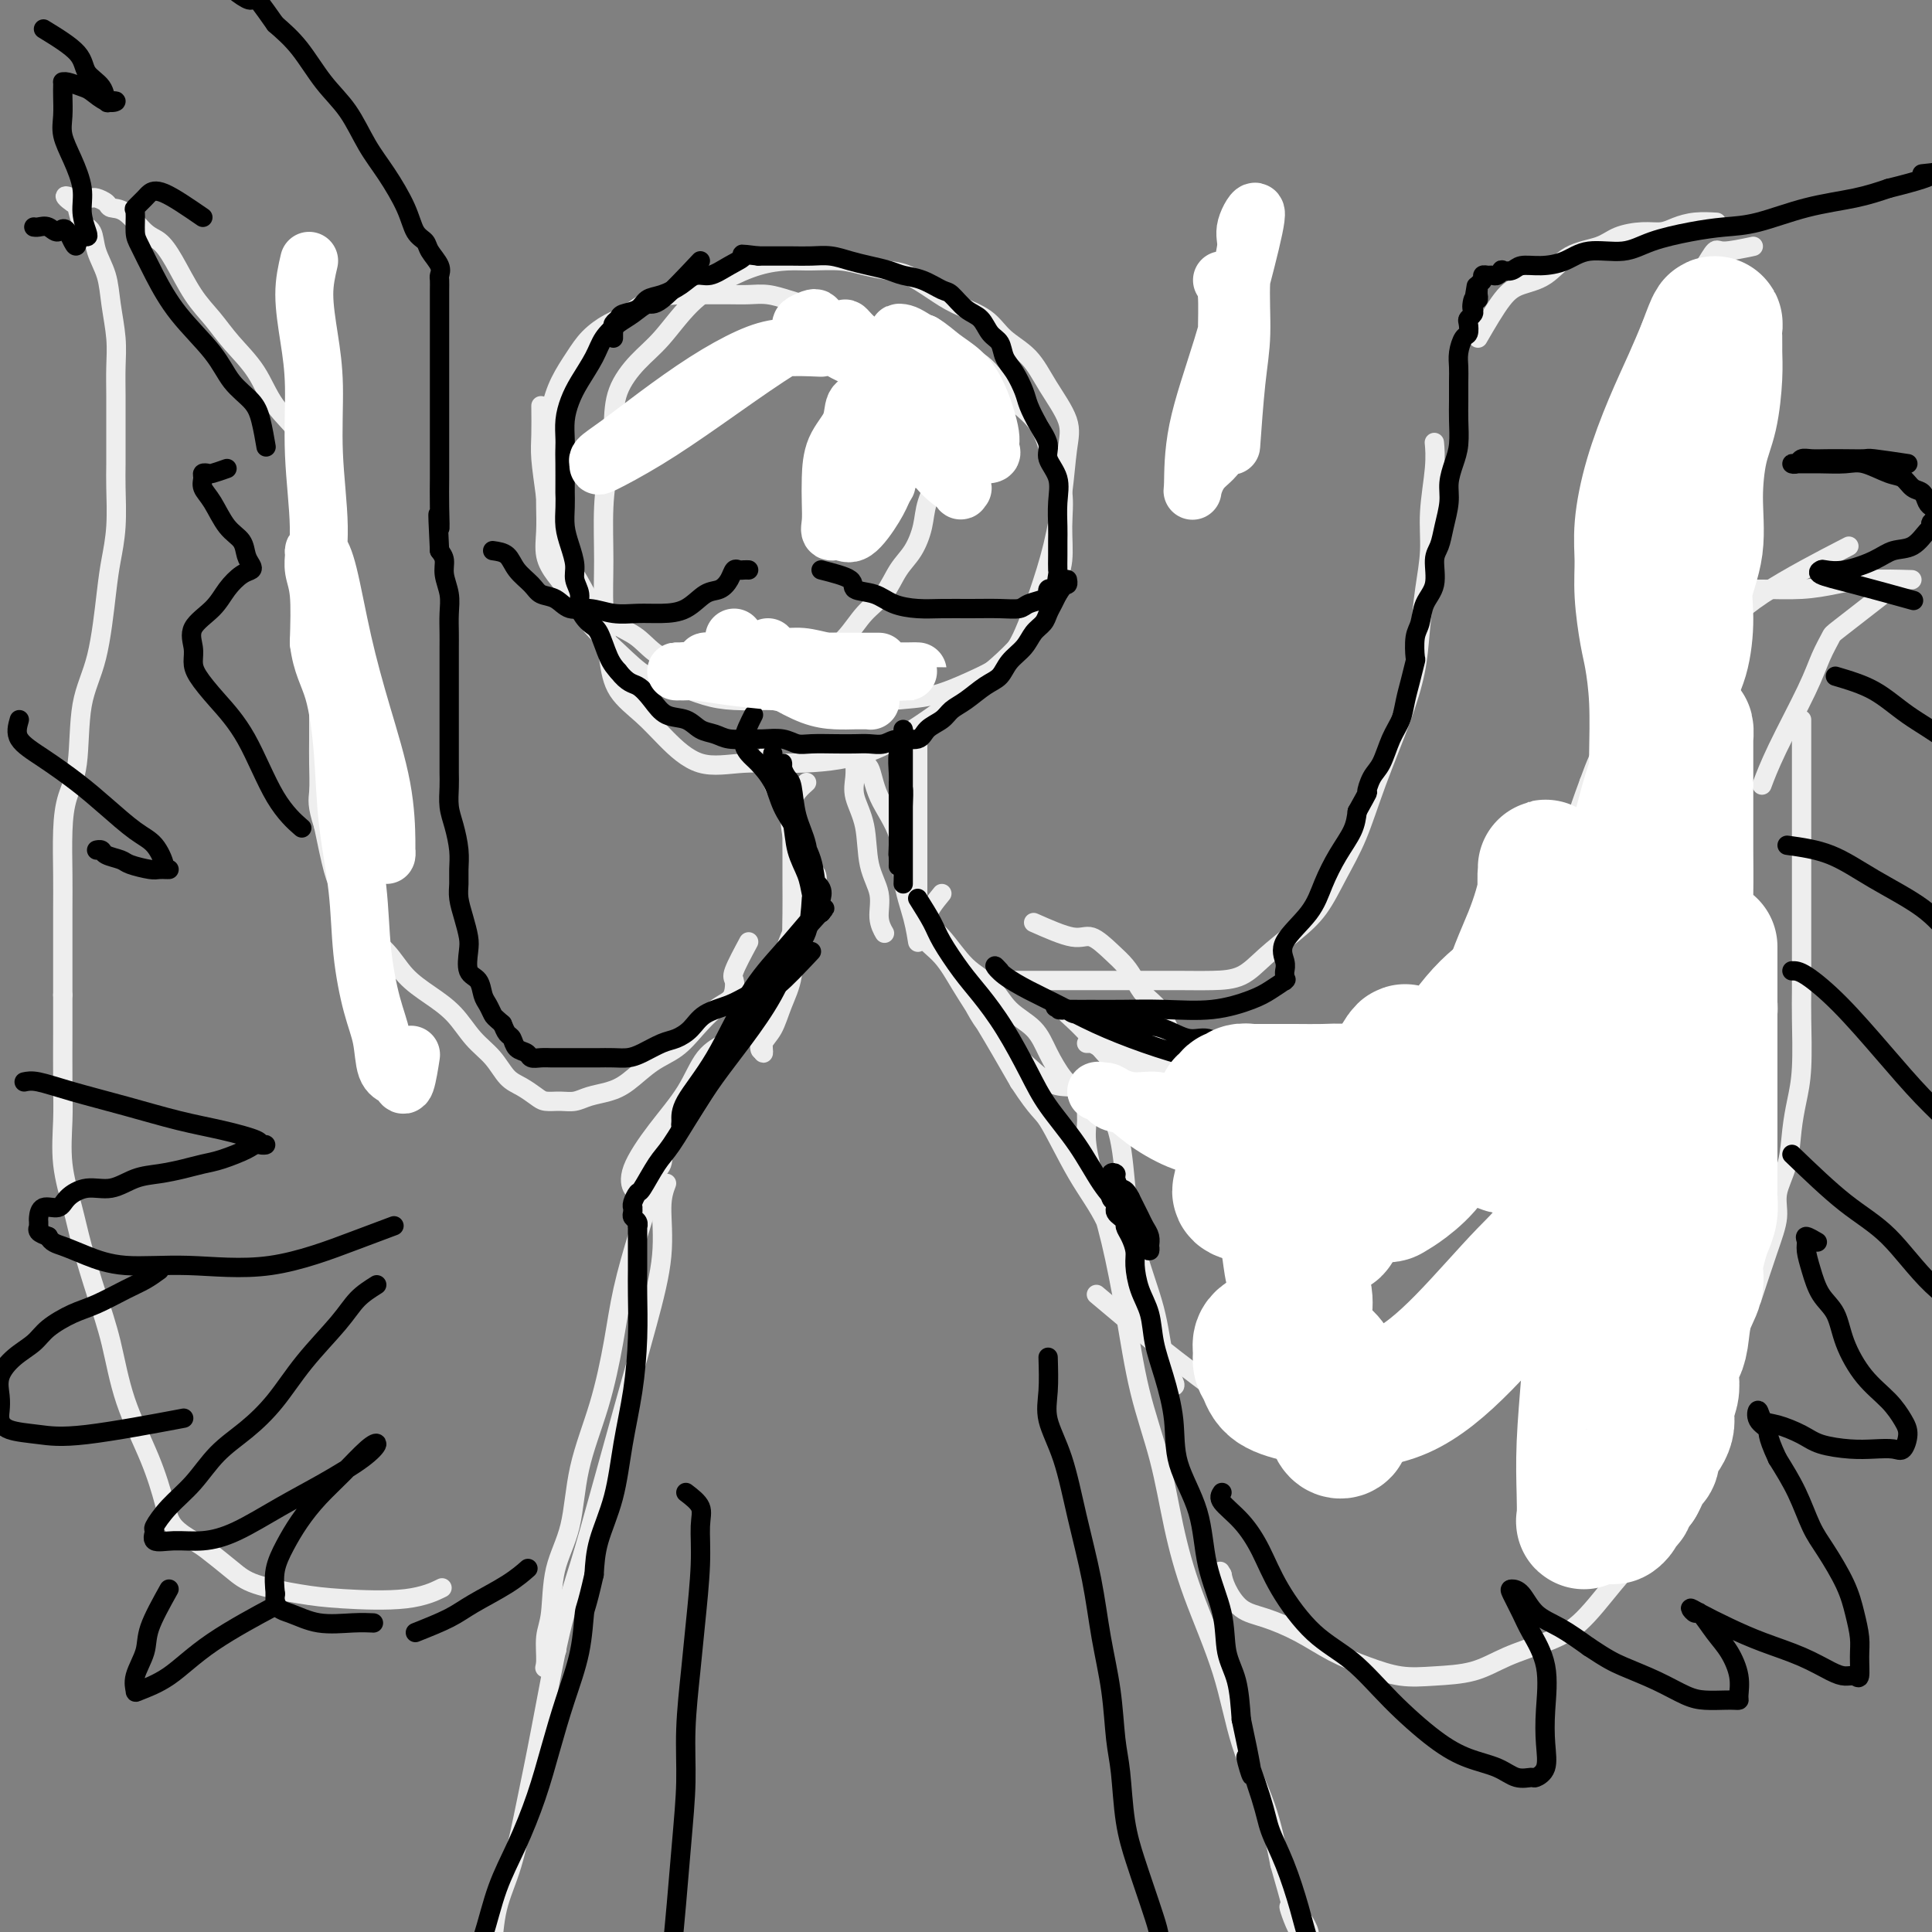 <svg viewBox='0 0 400 400' version='1.1' xmlns='http://www.w3.org/2000/svg' xmlns:xlink='http://www.w3.org/1999/xlink'><rect x="0" y="0" width="400" height="400" fill="#808080" stroke="none"/><g fill='none' stroke='rgb(238,238,238)' stroke-width='4' stroke-linecap='round' stroke-linejoin='round'><path d='M112,84c0.022,2.142 0.043,4.284 0,6c-0.043,1.716 -0.152,3.006 0,5c0.152,1.994 0.563,4.691 1,8c0.437,3.309 0.899,7.230 2,10c1.101,2.770 2.841,4.389 4,6c1.159,1.611 1.737,3.215 3,5c1.263,1.785 3.210,3.750 5,5c1.790,1.250 3.422,1.785 5,3c1.578,1.215 3.103,3.110 5,4c1.897,0.890 4.166,0.776 6,1c1.834,0.224 3.234,0.788 5,1c1.766,0.212 3.897,0.074 6,0c2.103,-0.074 4.179,-0.085 6,0c1.821,0.085 3.387,0.264 5,0c1.613,-0.264 3.275,-0.973 5,-2c1.725,-1.027 3.515,-2.374 5,-4c1.485,-1.626 2.664,-3.533 4,-5c1.336,-1.467 2.829,-2.495 4,-4c1.171,-1.505 2.020,-3.489 3,-5c0.980,-1.511 2.090,-2.550 3,-4c0.910,-1.450 1.619,-3.310 2,-5c0.381,-1.690 0.433,-3.209 1,-5c0.567,-1.791 1.650,-3.854 2,-6c0.350,-2.146 -0.033,-4.374 0,-6c0.033,-1.626 0.481,-2.651 0,-4c-0.481,-1.349 -1.892,-3.021 -3,-5c-1.108,-1.979 -1.914,-4.263 -3,-6c-1.086,-1.737 -2.453,-2.925 -4,-4c-1.547,-1.075 -3.273,-2.038 -5,-3'/><path d='M179,70c-3.266,-3.372 -3.931,-2.802 -5,-3c-1.069,-0.198 -2.544,-1.163 -4,-2c-1.456,-0.837 -2.895,-1.545 -4,-2c-1.105,-0.455 -1.877,-0.658 -3,-1c-1.123,-0.342 -2.598,-0.824 -4,-1c-1.402,-0.176 -2.730,-0.046 -4,0c-1.270,0.046 -2.482,0.008 -4,0c-1.518,-0.008 -3.343,0.013 -5,0c-1.657,-0.013 -3.147,-0.062 -5,0c-1.853,0.062 -4.071,0.234 -6,1c-1.929,0.766 -3.570,2.125 -5,3c-1.430,0.875 -2.649,1.266 -4,2c-1.351,0.734 -2.835,1.810 -4,3c-1.165,1.190 -2.011,2.494 -3,4c-0.989,1.506 -2.121,3.214 -3,5c-0.879,1.786 -1.503,3.649 -2,6c-0.497,2.351 -0.865,5.191 -1,7c-0.135,1.809 -0.038,2.588 0,4c0.038,1.412 0.015,3.459 0,5c-0.015,1.541 -0.024,2.577 0,4c0.024,1.423 0.080,3.232 0,5c-0.080,1.768 -0.294,3.493 0,5c0.294,1.507 1.098,2.796 2,4c0.902,1.204 1.902,2.325 3,4c1.098,1.675 2.295,3.905 4,6c1.705,2.095 3.920,4.053 6,6c2.080,1.947 4.027,3.881 6,5c1.973,1.119 3.972,1.424 6,2c2.028,0.576 4.084,1.424 6,2c1.916,0.576 3.690,0.879 6,1c2.310,0.121 5.155,0.061 8,0'/><path d='M160,145c5.180,0.985 5.131,0.949 7,1c1.869,0.051 5.655,0.189 9,0c3.345,-0.189 6.250,-0.704 9,-1c2.750,-0.296 5.344,-0.371 8,-1c2.656,-0.629 5.372,-1.811 8,-3c2.628,-1.189 5.166,-2.383 7,-4c1.834,-1.617 2.964,-3.656 4,-6c1.036,-2.344 1.980,-4.991 3,-8c1.020,-3.009 2.118,-6.379 3,-10c0.882,-3.621 1.550,-7.494 2,-11c0.450,-3.506 0.683,-6.646 1,-9c0.317,-2.354 0.720,-3.922 0,-6c-0.720,-2.078 -2.562,-4.667 -4,-7c-1.438,-2.333 -2.473,-4.409 -4,-6c-1.527,-1.591 -3.546,-2.696 -5,-4c-1.454,-1.304 -2.344,-2.808 -4,-4c-1.656,-1.192 -4.077,-2.074 -6,-3c-1.923,-0.926 -3.348,-1.898 -5,-3c-1.652,-1.102 -3.529,-2.334 -5,-3c-1.471,-0.666 -2.534,-0.767 -4,-1c-1.466,-0.233 -3.334,-0.597 -5,-1c-1.666,-0.403 -3.129,-0.846 -5,-1c-1.871,-0.154 -4.151,-0.018 -6,0c-1.849,0.018 -3.267,-0.081 -5,0c-1.733,0.081 -3.782,0.344 -6,1c-2.218,0.656 -4.605,1.706 -7,3c-2.395,1.294 -4.799,2.833 -7,5c-2.201,2.167 -4.198,4.962 -6,7c-1.802,2.038 -3.408,3.318 -5,5c-1.592,1.682 -3.169,3.766 -4,6c-0.831,2.234 -0.915,4.617 -1,7'/><path d='M127,88c-0.320,2.494 -0.619,5.228 -1,8c-0.381,2.772 -0.845,5.581 -1,9c-0.155,3.419 -0.002,7.449 0,11c0.002,3.551 -0.147,6.622 0,10c0.147,3.378 0.591,7.064 1,10c0.409,2.936 0.783,5.123 2,7c1.217,1.877 3.277,3.446 5,5c1.723,1.554 3.109,3.093 5,5c1.891,1.907 4.286,4.180 7,5c2.714,0.820 5.748,0.186 9,0c3.252,-0.186 6.721,0.075 11,0c4.279,-0.075 9.366,-0.487 14,-2c4.634,-1.513 8.815,-4.128 13,-7c4.185,-2.872 8.375,-6.002 12,-9c3.625,-2.998 6.686,-5.865 9,-9c2.314,-3.135 3.882,-6.537 5,-9c1.118,-2.463 1.786,-3.988 2,-6c0.214,-2.012 -0.025,-4.511 0,-7c0.025,-2.489 0.313,-4.970 0,-7c-0.313,-2.030 -1.226,-3.611 -2,-6c-0.774,-2.389 -1.409,-5.585 -3,-8c-1.591,-2.415 -4.137,-4.048 -6,-6c-1.863,-1.952 -3.043,-4.225 -5,-6c-1.957,-1.775 -4.689,-3.054 -7,-4c-2.311,-0.946 -4.199,-1.560 -6,-2c-1.801,-0.440 -3.514,-0.706 -5,-1c-1.486,-0.294 -2.746,-0.618 -4,-1c-1.254,-0.382 -2.501,-0.824 -3,-1c-0.499,-0.176 -0.249,-0.088 0,0'/><path d='M167,162c-1.213,1.078 -2.426,2.157 -3,4c-0.574,1.843 -0.509,4.452 0,7c0.509,2.548 1.460,5.037 2,7c0.540,1.963 0.667,3.402 1,5c0.333,1.598 0.873,3.356 1,4c0.127,0.644 -0.158,0.173 0,0c0.158,-0.173 0.759,-0.050 1,0c0.241,0.050 0.120,0.025 0,0'/><path d='M190,154c-0.000,1.651 -0.000,3.302 0,6c0.000,2.698 0.001,6.443 0,10c-0.001,3.557 -0.002,6.926 0,10c0.002,3.074 0.007,5.852 0,8c-0.007,2.148 -0.026,3.666 0,5c0.026,1.334 0.099,2.484 0,2c-0.099,-0.484 -0.368,-2.603 -1,-5c-0.632,-2.397 -1.626,-5.072 -2,-8c-0.374,-2.928 -0.128,-6.109 -1,-9c-0.872,-2.891 -2.861,-5.491 -4,-8c-1.139,-2.509 -1.429,-4.927 -2,-6c-0.571,-1.073 -1.423,-0.802 -2,-1c-0.577,-0.198 -0.880,-0.864 -1,-1c-0.120,-0.136 -0.059,0.258 0,1c0.059,0.742 0.115,1.831 0,3c-0.115,1.169 -0.400,2.416 0,4c0.400,1.584 1.484,3.504 2,6c0.516,2.496 0.464,5.569 1,8c0.536,2.431 1.659,4.218 2,6c0.341,1.782 -0.101,3.557 0,5c0.101,1.443 0.743,2.555 1,3c0.257,0.445 0.128,0.222 0,0'/><path d='M159,156c0.157,2.034 0.314,4.069 1,6c0.686,1.931 1.900,3.760 3,6c1.100,2.240 2.084,4.892 3,7c0.916,2.108 1.763,3.673 2,5c0.237,1.327 -0.135,2.418 0,3c0.135,0.582 0.779,0.657 1,1c0.221,0.343 0.019,0.954 0,1c-0.019,0.046 0.145,-0.472 0,-1c-0.145,-0.528 -0.599,-1.065 -1,-2c-0.401,-0.935 -0.748,-2.267 -1,-4c-0.252,-1.733 -0.407,-3.865 -1,-5c-0.593,-1.135 -1.623,-1.271 -2,-2c-0.377,-0.729 -0.101,-2.052 0,-2c0.101,0.052 0.027,1.477 0,3c-0.027,1.523 -0.006,3.144 0,5c0.006,1.856 -0.005,3.948 0,6c0.005,2.052 0.024,4.065 0,6c-0.024,1.935 -0.091,3.792 0,6c0.091,2.208 0.340,4.768 0,7c-0.340,2.232 -1.268,4.137 -2,6c-0.732,1.863 -1.268,3.685 -2,5c-0.732,1.315 -1.659,2.123 -2,3c-0.341,0.877 -0.098,1.822 0,2c0.098,0.178 0.049,-0.411 0,-1'/><path d='M158,217c-1.079,1.679 -0.777,-1.624 0,-5c0.777,-3.376 2.030,-6.826 3,-10c0.970,-3.174 1.658,-6.072 3,-9c1.342,-2.928 3.339,-5.885 4,-8c0.661,-2.115 -0.012,-3.388 0,-4c0.012,-0.612 0.711,-0.565 1,0c0.289,0.565 0.170,1.647 0,3c-0.170,1.353 -0.390,2.976 -1,5c-0.610,2.024 -1.611,4.448 -3,7c-1.389,2.552 -3.166,5.230 -5,8c-1.834,2.770 -3.726,5.631 -6,9c-2.274,3.369 -4.929,7.247 -7,10c-2.071,2.753 -3.559,4.380 -5,6c-1.441,1.620 -2.834,3.232 -4,5c-1.166,1.768 -2.105,3.691 -3,5c-0.895,1.309 -1.746,2.002 -2,3c-0.254,0.998 0.089,2.300 0,3c-0.089,0.700 -0.611,0.798 -1,1c-0.389,0.202 -0.647,0.507 -1,0c-0.353,-0.507 -0.802,-1.827 0,-4c0.802,-2.173 2.856,-5.198 5,-8c2.144,-2.802 4.379,-5.380 6,-8c1.621,-2.620 2.628,-5.282 4,-7c1.372,-1.718 3.110,-2.491 4,-3c0.890,-0.509 0.932,-0.752 1,-1c0.068,-0.248 0.162,-0.499 0,0c-0.162,0.499 -0.581,1.750 -1,3'/><path d='M150,218c1.788,-1.920 -0.742,1.281 -2,3c-1.258,1.719 -1.244,1.956 -2,3c-0.756,1.044 -2.283,2.894 -3,4c-0.717,1.106 -0.623,1.466 -1,2c-0.377,0.534 -1.226,1.240 -2,2c-0.774,0.760 -1.474,1.572 -2,2c-0.526,0.428 -0.880,0.472 -1,1c-0.120,0.528 -0.006,1.539 0,2c0.006,0.461 -0.094,0.372 0,1c0.094,0.628 0.383,1.973 0,3c-0.383,1.027 -1.439,1.735 -2,3c-0.561,1.265 -0.627,3.088 -1,5c-0.373,1.912 -1.052,3.913 -2,7c-0.948,3.087 -2.164,7.261 -3,11c-0.836,3.739 -1.292,7.045 -2,11c-0.708,3.955 -1.667,8.561 -3,13c-1.333,4.439 -3.041,8.713 -4,13c-0.959,4.287 -1.171,8.588 -2,12c-0.829,3.412 -2.277,5.937 -3,9c-0.723,3.063 -0.722,6.666 -1,9c-0.278,2.334 -0.834,3.399 -1,5c-0.166,1.601 0.059,3.738 0,5c-0.059,1.262 -0.400,1.647 0,1c0.400,-0.647 1.543,-2.328 2,-3c0.457,-0.672 0.229,-0.336 0,0'/><path d='M195,185c-1.490,1.819 -2.981,3.638 -3,5c-0.019,1.362 1.433,2.267 3,4c1.567,1.733 3.248,4.293 5,6c1.752,1.707 3.575,2.562 5,4c1.425,1.438 2.453,3.461 4,5c1.547,1.539 3.615,2.594 5,4c1.385,1.406 2.087,3.161 3,5c0.913,1.839 2.036,3.761 3,5c0.964,1.239 1.770,1.795 2,2c0.230,0.205 -0.117,0.060 -1,0c-0.883,-0.060 -2.301,-0.035 -4,-1c-1.699,-0.965 -3.678,-2.919 -6,-5c-2.322,-2.081 -4.987,-4.290 -7,-7c-2.013,-2.710 -3.376,-5.922 -5,-9c-1.624,-3.078 -3.510,-6.021 -5,-8c-1.490,-1.979 -2.583,-2.993 -3,-4c-0.417,-1.007 -0.156,-2.008 0,-2c0.156,0.008 0.209,1.024 0,2c-0.209,0.976 -0.680,1.911 0,3c0.680,1.089 2.512,2.333 4,4c1.488,1.667 2.631,3.756 4,6c1.369,2.244 2.962,4.641 5,8c2.038,3.359 4.519,7.679 7,12'/><path d='M211,224c4.173,6.373 4.605,5.804 6,8c1.395,2.196 3.753,7.156 6,11c2.247,3.844 4.385,6.571 6,10c1.615,3.429 2.709,7.560 4,11c1.291,3.440 2.778,6.189 4,9c1.222,2.811 2.177,5.684 3,8c0.823,2.316 1.513,4.075 2,5c0.487,0.925 0.772,1.015 1,1c0.228,-0.015 0.398,-0.136 0,-1c-0.398,-0.864 -1.364,-2.471 -2,-5c-0.636,-2.529 -0.941,-5.982 -2,-10c-1.059,-4.018 -2.871,-8.603 -4,-13c-1.129,-4.397 -1.574,-8.607 -2,-13c-0.426,-4.393 -0.832,-8.969 -2,-12c-1.168,-3.031 -3.099,-4.517 -4,-5c-0.901,-0.483 -0.772,0.036 -1,0c-0.228,-0.036 -0.812,-0.628 -1,0c-0.188,0.628 0.022,2.477 0,4c-0.022,1.523 -0.275,2.719 0,5c0.275,2.281 1.077,5.647 2,9c0.923,3.353 1.965,6.695 3,11c1.035,4.305 2.063,9.575 3,15c0.937,5.425 1.784,11.007 3,16c1.216,4.993 2.802,9.397 4,14c1.198,4.603 2.008,9.405 3,14c0.992,4.595 2.166,8.983 4,14c1.834,5.017 4.327,10.664 6,16c1.673,5.336 2.527,10.360 4,15c1.473,4.640 3.564,8.897 5,13c1.436,4.103 2.218,8.051 3,12'/><path d='M265,386c4.863,16.917 2.521,10.210 2,9c-0.521,-1.210 0.778,3.078 2,5c1.222,1.922 2.368,1.479 2,0c-0.368,-1.479 -2.248,-3.994 -3,-5c-0.752,-1.006 -0.376,-0.503 0,0'/><path d='M138,245c-0.482,1.292 -0.964,2.584 -1,5c-0.036,2.416 0.375,5.958 0,10c-0.375,4.042 -1.534,8.586 -3,14c-1.466,5.414 -3.239,11.699 -5,18c-1.761,6.301 -3.510,12.619 -5,18c-1.490,5.381 -2.719,9.826 -4,14c-1.281,4.174 -2.613,8.075 -4,14c-1.387,5.925 -2.831,13.872 -4,20c-1.169,6.128 -2.065,10.438 -3,15c-0.935,4.562 -1.911,9.376 -3,13c-1.089,3.624 -2.292,6.057 -3,9c-0.708,2.943 -0.922,6.396 -1,8c-0.078,1.604 -0.021,1.358 0,2c0.021,0.642 0.006,2.173 0,3c-0.006,0.827 -0.002,0.951 0,1c0.002,0.049 0.001,0.025 0,0'/><path d='M227,213c4.153,3.207 8.306,6.414 11,8c2.694,1.586 3.928,1.550 6,2c2.072,0.450 4.981,1.385 7,2c2.019,0.615 3.148,0.909 4,1c0.852,0.091 1.426,-0.020 2,0c0.574,0.020 1.149,0.170 1,0c-0.149,-0.170 -1.021,-0.660 -2,-1c-0.979,-0.340 -2.065,-0.528 -4,-1c-1.935,-0.472 -4.717,-1.226 -7,-2c-2.283,-0.774 -4.066,-1.566 -6,-2c-1.934,-0.434 -4.020,-0.509 -6,-1c-1.980,-0.491 -3.853,-1.399 -5,-2c-1.147,-0.601 -1.566,-0.894 -2,-1c-0.434,-0.106 -0.882,-0.025 -1,0c-0.118,0.025 0.095,-0.006 1,0c0.905,0.006 2.502,0.051 4,0c1.498,-0.051 2.896,-0.196 5,0c2.104,0.196 4.915,0.733 9,1c4.085,0.267 9.446,0.264 13,0c3.554,-0.264 5.301,-0.790 6,-1c0.699,-0.210 0.349,-0.105 0,0'/><path d='M221,210c1.453,1.320 2.906,2.641 5,5c2.094,2.359 4.828,5.757 8,8c3.172,2.243 6.781,3.330 10,5c3.219,1.670 6.048,3.922 9,6c2.952,2.078 6.025,3.983 9,6c2.975,2.017 5.850,4.148 7,5c1.150,0.852 0.575,0.426 0,0'/><path d='M214,191c3.029,1.340 6.058,2.679 8,3c1.942,0.321 2.798,-0.378 4,0c1.202,0.378 2.749,1.833 4,3c1.251,1.167 2.207,2.048 3,3c0.793,0.952 1.422,1.976 2,3c0.578,1.024 1.105,2.049 2,3c0.895,0.951 2.157,1.829 3,3c0.843,1.171 1.268,2.636 2,4c0.732,1.364 1.773,2.629 3,4c1.227,1.371 2.641,2.848 4,4c1.359,1.152 2.662,1.977 4,3c1.338,1.023 2.712,2.243 4,3c1.288,0.757 2.490,1.050 4,2c1.510,0.950 3.329,2.556 5,3c1.671,0.444 3.196,-0.276 5,0c1.804,0.276 3.889,1.547 6,2c2.111,0.453 4.248,0.089 6,0c1.752,-0.089 3.119,0.097 5,0c1.881,-0.097 4.277,-0.478 6,-1c1.723,-0.522 2.772,-1.187 4,-2c1.228,-0.813 2.635,-1.775 4,-3c1.365,-1.225 2.688,-2.713 4,-5c1.312,-2.287 2.612,-5.372 4,-8c1.388,-2.628 2.865,-4.797 4,-7c1.135,-2.203 1.927,-4.438 3,-7c1.073,-2.562 2.426,-5.452 3,-8c0.574,-2.548 0.370,-4.755 1,-7c0.630,-2.245 2.093,-4.527 3,-7c0.907,-2.473 1.259,-5.135 2,-8c0.741,-2.865 1.870,-5.932 3,-9'/><path d='M329,162c3.051,-8.429 3.178,-6.503 4,-7c0.822,-0.497 2.340,-3.419 4,-6c1.660,-2.581 3.463,-4.823 5,-7c1.537,-2.177 2.807,-4.291 5,-6c2.193,-1.709 5.310,-3.015 8,-5c2.690,-1.985 4.955,-4.650 10,-8c5.045,-3.350 12.870,-7.386 16,-9c3.130,-1.614 1.565,-0.807 0,0'/><path d='M351,123c1.223,-0.424 2.447,-0.848 4,-1c1.553,-0.152 3.436,-0.030 5,0c1.564,0.030 2.809,-0.030 5,0c2.191,0.030 5.327,0.152 8,0c2.673,-0.152 4.881,-0.577 7,-1c2.119,-0.423 4.147,-0.845 7,-1c2.853,-0.155 6.529,-0.044 8,0c1.471,0.044 0.735,0.022 0,0'/><path d='M390,123c-3.625,2.819 -7.250,5.637 -9,7c-1.750,1.363 -1.625,1.270 -2,2c-0.375,0.730 -1.250,2.284 -2,4c-0.750,1.716 -1.376,3.594 -3,7c-1.624,3.406 -4.245,8.340 -6,12c-1.755,3.660 -2.644,6.046 -3,7c-0.356,0.954 -0.178,0.477 0,0'/><path d='M373,149c-0.000,0.701 -0.000,1.402 0,3c0.000,1.598 0.000,4.094 0,6c-0.000,1.906 -0.000,3.223 0,5c0.000,1.777 0.000,4.013 0,6c-0.000,1.987 -0.000,3.725 0,6c0.000,2.275 0.000,5.087 0,7c-0.000,1.913 -0.000,2.925 0,4c0.000,1.075 0.001,2.211 0,4c-0.001,1.789 -0.003,4.231 0,7c0.003,2.769 0.012,5.865 0,8c-0.012,2.135 -0.043,3.308 0,6c0.043,2.692 0.161,6.904 0,10c-0.161,3.096 -0.602,5.074 -1,7c-0.398,1.926 -0.752,3.798 -1,6c-0.248,2.202 -0.389,4.735 -1,7c-0.611,2.265 -1.691,4.262 -2,6c-0.309,1.738 0.154,3.219 0,5c-0.154,1.781 -0.926,3.864 -2,7c-1.074,3.136 -2.450,7.325 -3,9c-0.550,1.675 -0.275,0.838 0,0'/><path d='M227,268c4.336,3.648 8.673,7.297 12,10c3.327,2.703 5.646,4.462 9,7c3.354,2.538 7.744,5.856 12,8c4.256,2.144 8.376,3.116 12,4c3.624,0.884 6.750,1.681 8,2c1.250,0.319 0.625,0.159 0,0'/><path d='M248,82c0.536,-0.935 1.071,-1.869 2,-4c0.929,-2.131 2.250,-5.458 3,-8c0.750,-2.542 0.929,-4.298 1,-5c0.071,-0.702 0.036,-0.351 0,0'/><path d='M210,203c1.478,0.000 2.955,0.000 4,0c1.045,-0.000 1.656,-0.000 3,0c1.344,0.000 3.421,0.000 6,0c2.579,-0.000 5.659,-0.001 8,0c2.341,0.001 3.944,0.003 6,0c2.056,-0.003 4.566,-0.012 7,0c2.434,0.012 4.794,0.046 7,0c2.206,-0.046 4.259,-0.173 6,-1c1.741,-0.827 3.168,-2.355 5,-4c1.832,-1.645 4.067,-3.406 6,-5c1.933,-1.594 3.564,-3.020 5,-5c1.436,-1.980 2.679,-4.512 4,-7c1.321,-2.488 2.721,-4.931 4,-8c1.279,-3.069 2.436,-6.765 4,-11c1.564,-4.235 3.533,-9.008 5,-13c1.467,-3.992 2.430,-7.204 3,-10c0.570,-2.796 0.745,-5.177 1,-8c0.255,-2.823 0.590,-6.088 1,-9c0.410,-2.912 0.894,-5.471 1,-8c0.106,-2.529 -0.168,-5.028 0,-8c0.168,-2.972 0.776,-6.415 1,-9c0.224,-2.585 0.064,-4.310 0,-5c-0.064,-0.690 -0.032,-0.345 0,0'/><path d='M306,70c1.783,-3.073 3.565,-6.146 5,-8c1.435,-1.854 2.521,-2.489 4,-3c1.479,-0.511 3.350,-0.897 5,-2c1.650,-1.103 3.078,-2.922 5,-4c1.922,-1.078 4.337,-1.416 6,-2c1.663,-0.584 2.572,-1.414 4,-2c1.428,-0.586 3.374,-0.928 5,-1c1.626,-0.072 2.930,0.124 4,0c1.070,-0.124 1.905,-0.569 3,-1c1.095,-0.431 2.449,-0.847 4,-1c1.551,-0.153 3.300,-0.044 4,0c0.700,0.044 0.350,0.022 0,0'/><path d='M363,51c-2.357,0.496 -4.714,0.992 -6,1c-1.286,0.008 -1.501,-0.473 -2,0c-0.499,0.473 -1.282,1.901 -2,3c-0.718,1.099 -1.369,1.871 -2,3c-0.631,1.129 -1.241,2.615 -2,4c-0.759,1.385 -1.668,2.668 -2,4c-0.332,1.332 -0.086,2.711 0,4c0.086,1.289 0.011,2.486 0,4c-0.011,1.514 0.043,3.345 0,5c-0.043,1.655 -0.183,3.136 0,5c0.183,1.864 0.689,4.112 1,6c0.311,1.888 0.426,3.416 1,5c0.574,1.584 1.608,3.223 2,5c0.392,1.777 0.144,3.693 0,6c-0.144,2.307 -0.182,5.005 0,7c0.182,1.995 0.585,3.285 1,5c0.415,1.715 0.843,3.853 1,6c0.157,2.147 0.042,4.302 0,7c-0.042,2.698 -0.011,5.940 0,9c0.011,3.060 0.003,5.939 0,9c-0.003,3.061 -0.001,6.303 0,9c0.001,2.697 0.000,4.848 0,7'/><path d='M353,165c1.087,16.746 0.806,9.110 1,8c0.194,-1.110 0.864,4.308 1,8c0.136,3.692 -0.261,5.660 0,8c0.261,2.340 1.179,5.051 2,8c0.821,2.949 1.544,6.136 2,9c0.456,2.864 0.644,5.407 1,9c0.356,3.593 0.882,8.237 1,12c0.118,3.763 -0.170,6.643 0,10c0.170,3.357 0.798,7.189 1,10c0.202,2.811 -0.022,4.600 0,8c0.022,3.400 0.289,8.413 0,12c-0.289,3.587 -1.132,5.750 -2,9c-0.868,3.250 -1.759,7.587 -3,11c-1.241,3.413 -2.833,5.900 -4,9c-1.167,3.100 -1.910,6.811 -3,10c-1.090,3.189 -2.529,5.855 -4,8c-1.471,2.145 -2.976,3.771 -5,6c-2.024,2.229 -4.569,5.063 -7,8c-2.431,2.937 -4.749,5.978 -7,8c-2.251,2.022 -4.434,3.027 -7,4c-2.566,0.973 -5.514,1.916 -8,3c-2.486,1.084 -4.512,2.311 -7,3c-2.488,0.689 -5.440,0.842 -8,1c-2.560,0.158 -4.729,0.323 -7,0c-2.271,-0.323 -4.645,-1.134 -7,-2c-2.355,-0.866 -4.690,-1.786 -7,-3c-2.310,-1.214 -4.594,-2.723 -7,-4c-2.406,-1.277 -4.934,-2.322 -7,-3c-2.066,-0.678 -3.672,-0.990 -5,-2c-1.328,-1.010 -2.380,-2.717 -3,-4c-0.620,-1.283 -0.810,-2.141 -1,-3'/><path d='M253,326c-0.667,-1.167 -0.333,-0.583 0,0'/><path d='M155,195c-1.264,2.356 -2.529,4.713 -3,6c-0.471,1.287 -0.149,1.505 0,2c0.149,0.495 0.123,1.266 0,2c-0.123,0.734 -0.345,1.430 -1,2c-0.655,0.570 -1.743,1.013 -3,2c-1.257,0.987 -2.685,2.516 -4,4c-1.315,1.484 -2.519,2.922 -4,4c-1.481,1.078 -3.239,1.795 -5,3c-1.761,1.205 -3.524,2.897 -5,4c-1.476,1.103 -2.664,1.617 -4,2c-1.336,0.383 -2.818,0.637 -4,1c-1.182,0.363 -2.063,0.837 -3,1c-0.937,0.163 -1.931,0.015 -3,0c-1.069,-0.015 -2.214,0.103 -3,0c-0.786,-0.103 -1.214,-0.427 -2,-1c-0.786,-0.573 -1.931,-1.395 -3,-2c-1.069,-0.605 -2.063,-0.994 -3,-2c-0.937,-1.006 -1.818,-2.631 -3,-4c-1.182,-1.369 -2.664,-2.484 -4,-4c-1.336,-1.516 -2.527,-3.434 -4,-5c-1.473,-1.566 -3.227,-2.779 -5,-4c-1.773,-1.221 -3.563,-2.451 -5,-4c-1.437,-1.549 -2.520,-3.418 -4,-5c-1.480,-1.582 -3.355,-2.878 -5,-5c-1.645,-2.122 -3.058,-5.071 -4,-7c-0.942,-1.929 -1.412,-2.837 -2,-5c-0.588,-2.163 -1.294,-5.582 -2,-9'/><path d='M67,171c-1.464,-4.526 -1.124,-5.340 -1,-7c0.124,-1.660 0.032,-4.167 0,-6c-0.032,-1.833 -0.005,-2.992 0,-5c0.005,-2.008 -0.013,-4.867 0,-7c0.013,-2.133 0.055,-3.542 0,-6c-0.055,-2.458 -0.208,-5.964 0,-9c0.208,-3.036 0.777,-5.602 1,-8c0.223,-2.398 0.099,-4.629 0,-7c-0.099,-2.371 -0.172,-4.883 0,-7c0.172,-2.117 0.589,-3.839 0,-6c-0.589,-2.161 -2.184,-4.762 -3,-7c-0.816,-2.238 -0.854,-4.114 -2,-6c-1.146,-1.886 -3.401,-3.782 -5,-6c-1.599,-2.218 -2.542,-4.757 -4,-7c-1.458,-2.243 -3.429,-4.191 -5,-6c-1.571,-1.809 -2.741,-3.480 -4,-5c-1.259,-1.520 -2.609,-2.891 -4,-5c-1.391,-2.109 -2.825,-4.957 -4,-7c-1.175,-2.043 -2.093,-3.282 -3,-4c-0.907,-0.718 -1.805,-0.914 -3,-2c-1.195,-1.086 -2.687,-3.062 -4,-4c-1.313,-0.938 -2.445,-0.840 -3,-1c-0.555,-0.160 -0.531,-0.579 -1,-1c-0.469,-0.421 -1.431,-0.845 -2,-1c-0.569,-0.155 -0.744,-0.042 -1,0c-0.256,0.042 -0.594,0.011 -1,0c-0.406,-0.011 -0.882,-0.003 -1,0c-0.118,0.003 0.122,0.001 0,0c-0.122,-0.001 -0.606,-0.000 -1,0c-0.394,0.000 -0.697,0.000 -1,0'/><path d='M15,41c-2.837,-1.183 -0.930,0.360 0,1c0.930,0.640 0.883,0.378 1,1c0.117,0.622 0.398,2.127 1,3c0.602,0.873 1.524,1.113 2,2c0.476,0.887 0.506,2.420 1,4c0.494,1.580 1.453,3.207 2,5c0.547,1.793 0.682,3.751 1,6c0.318,2.249 0.817,4.790 1,7c0.183,2.210 0.049,4.089 0,6c-0.049,1.911 -0.012,3.853 0,6c0.012,2.147 0.000,4.499 0,7c-0.000,2.501 0.012,5.151 0,7c-0.012,1.849 -0.046,2.898 0,5c0.046,2.102 0.173,5.259 0,8c-0.173,2.741 -0.647,5.068 -1,7c-0.353,1.932 -0.584,3.470 -1,7c-0.416,3.530 -1.015,9.052 -2,13c-0.985,3.948 -2.355,6.322 -3,10c-0.645,3.678 -0.565,8.659 -1,12c-0.435,3.341 -1.384,5.043 -2,7c-0.616,1.957 -0.897,4.168 -1,7c-0.103,2.832 -0.028,6.285 0,9c0.028,2.715 0.007,4.693 0,7c-0.007,2.307 -0.002,4.945 0,8c0.002,3.055 0.001,6.528 0,10'/><path d='M13,206c0.002,6.564 0.007,5.976 0,8c-0.007,2.024 -0.025,6.662 0,10c0.025,3.338 0.092,5.376 0,8c-0.092,2.624 -0.345,5.834 0,9c0.345,3.166 1.287,6.288 2,9c0.713,2.712 1.198,5.016 2,8c0.802,2.984 1.920,6.650 3,10c1.080,3.350 2.122,6.384 3,10c0.878,3.616 1.593,7.812 3,12c1.407,4.188 3.505,8.366 5,12c1.495,3.634 2.388,6.723 3,9c0.612,2.277 0.942,3.740 2,5c1.058,1.260 2.843,2.316 4,3c1.157,0.684 1.684,0.995 3,2c1.316,1.005 3.420,2.702 5,4c1.580,1.298 2.634,2.197 5,3c2.366,0.803 6.043,1.511 9,2c2.957,0.489 5.195,0.760 9,1c3.805,0.240 9.178,0.449 13,0c3.822,-0.449 6.092,-1.557 7,-2c0.908,-0.443 0.454,-0.222 0,0'/></g>
<g fill='none' stroke='rgb(0,0,0)' stroke-width='4' stroke-linecap='round' stroke-linejoin='round'><path d='M145,54c-3.114,3.317 -6.228,6.634 -8,8c-1.772,1.366 -2.203,0.779 -3,1c-0.797,0.221 -1.960,1.248 -3,2c-1.040,0.752 -1.956,1.229 -3,2c-1.044,0.771 -2.217,1.836 -3,3c-0.783,1.164 -1.176,2.425 -2,4c-0.824,1.575 -2.077,3.462 -3,5c-0.923,1.538 -1.515,2.728 -2,4c-0.485,1.272 -0.862,2.628 -1,4c-0.138,1.372 -0.037,2.762 0,4c0.037,1.238 0.010,2.326 0,3c-0.010,0.674 -0.003,0.935 0,2c0.003,1.065 0.004,2.934 0,4c-0.004,1.066 -0.011,1.328 0,2c0.011,0.672 0.040,1.754 0,3c-0.040,1.246 -0.150,2.654 0,4c0.150,1.346 0.560,2.628 1,4c0.440,1.372 0.908,2.833 1,4c0.092,1.167 -0.194,2.039 0,3c0.194,0.961 0.867,2.011 1,3c0.133,0.989 -0.274,1.917 0,3c0.274,1.083 1.228,2.321 2,3c0.772,0.679 1.362,0.798 2,2c0.638,1.202 1.325,3.486 2,5c0.675,1.514 1.337,2.257 2,3'/><path d='M128,139c1.996,2.555 2.985,2.443 4,3c1.015,0.557 2.057,1.784 3,3c0.943,1.216 1.788,2.421 3,3c1.212,0.579 2.793,0.533 4,1c1.207,0.467 2.040,1.446 3,2c0.960,0.554 2.045,0.683 3,1c0.955,0.317 1.778,0.821 3,1c1.222,0.179 2.842,0.034 4,0c1.158,-0.034 1.853,0.043 3,0c1.147,-0.043 2.747,-0.208 4,0c1.253,0.208 2.159,0.787 3,1c0.841,0.213 1.618,0.058 3,0c1.382,-0.058 3.369,-0.020 5,0c1.631,0.020 2.906,0.021 4,0c1.094,-0.021 2.007,-0.064 3,0c0.993,0.064 2.066,0.236 3,0c0.934,-0.236 1.730,-0.878 3,-1c1.270,-0.122 3.014,0.278 4,0c0.986,-0.278 1.215,-1.233 2,-2c0.785,-0.767 2.125,-1.345 3,-2c0.875,-0.655 1.283,-1.386 2,-2c0.717,-0.614 1.743,-1.112 3,-2c1.257,-0.888 2.745,-2.167 4,-3c1.255,-0.833 2.276,-1.220 3,-2c0.724,-0.780 1.149,-1.952 2,-3c0.851,-1.048 2.126,-1.971 3,-3c0.874,-1.029 1.348,-2.162 2,-3c0.652,-0.838 1.484,-1.379 2,-2c0.516,-0.621 0.716,-1.321 1,-2c0.284,-0.679 0.653,-1.337 1,-2c0.347,-0.663 0.674,-1.332 1,-2'/><path d='M219,123c1.856,-2.680 0.497,-0.881 0,-1c-0.497,-0.119 -0.133,-2.155 0,-3c0.133,-0.845 0.035,-0.500 0,-1c-0.035,-0.500 -0.007,-1.844 0,-3c0.007,-1.156 -0.006,-2.123 0,-3c0.006,-0.877 0.031,-1.665 0,-3c-0.031,-1.335 -0.119,-3.217 0,-5c0.119,-1.783 0.445,-3.468 0,-5c-0.445,-1.532 -1.663,-2.912 -2,-4c-0.337,-1.088 0.205,-1.884 0,-3c-0.205,-1.116 -1.158,-2.553 -2,-4c-0.842,-1.447 -1.573,-2.906 -2,-4c-0.427,-1.094 -0.551,-1.825 -1,-3c-0.449,-1.175 -1.222,-2.794 -2,-4c-0.778,-1.206 -1.562,-1.998 -2,-3c-0.438,-1.002 -0.530,-2.213 -1,-3c-0.470,-0.787 -1.318,-1.151 -2,-2c-0.682,-0.849 -1.200,-2.182 -2,-3c-0.800,-0.818 -1.884,-1.122 -3,-2c-1.116,-0.878 -2.265,-2.329 -3,-3c-0.735,-0.671 -1.056,-0.561 -2,-1c-0.944,-0.439 -2.510,-1.427 -4,-2c-1.490,-0.573 -2.905,-0.732 -4,-1c-1.095,-0.268 -1.871,-0.646 -3,-1c-1.129,-0.354 -2.612,-0.683 -4,-1c-1.388,-0.317 -2.682,-0.621 -4,-1c-1.318,-0.379 -2.660,-0.834 -4,-1c-1.340,-0.166 -2.679,-0.045 -4,0c-1.321,0.045 -2.625,0.012 -4,0c-1.375,-0.012 -2.821,-0.003 -4,0c-1.179,0.003 -2.089,0.002 -3,0'/><path d='M157,53c-4.729,-0.551 -3.051,-0.429 -3,0c0.051,0.429 -1.526,1.166 -3,2c-1.474,0.834 -2.846,1.767 -4,2c-1.154,0.233 -2.090,-0.232 -3,0c-0.910,0.232 -1.796,1.161 -3,2c-1.204,0.839 -2.728,1.587 -4,2c-1.272,0.413 -2.292,0.492 -3,1c-0.708,0.508 -1.104,1.446 -2,2c-0.896,0.554 -2.293,0.726 -3,1c-0.707,0.274 -0.725,0.652 -1,1c-0.275,0.348 -0.806,0.668 -1,1c-0.194,0.332 -0.052,0.677 0,1c0.052,0.323 0.014,0.626 0,1c-0.014,0.374 -0.004,0.821 0,1c0.004,0.179 0.002,0.089 0,0'/><path d='M102,114c1.121,0.159 2.243,0.317 3,1c0.757,0.683 1.150,1.889 2,3c0.850,1.111 2.158,2.125 3,3c0.842,0.875 1.217,1.611 2,2c0.783,0.389 1.972,0.430 3,1c1.028,0.570 1.894,1.670 3,2c1.106,0.330 2.452,-0.109 4,0c1.548,0.109 3.299,0.765 5,1c1.701,0.235 3.351,0.050 5,0c1.649,-0.050 3.296,0.034 5,0c1.704,-0.034 3.465,-0.185 5,-1c1.535,-0.815 2.845,-2.295 4,-3c1.155,-0.705 2.155,-0.634 3,-1c0.845,-0.366 1.537,-1.170 2,-2c0.463,-0.830 0.699,-1.687 1,-2c0.301,-0.313 0.668,-0.084 1,0c0.332,0.084 0.628,0.023 1,0c0.372,-0.023 0.821,-0.006 1,0c0.179,0.006 0.090,0.003 0,0'/><path d='M170,118c2.520,0.635 5.040,1.270 6,2c0.960,0.730 0.359,1.555 1,2c0.641,0.445 2.525,0.512 4,1c1.475,0.488 2.540,1.399 4,2c1.460,0.601 3.315,0.894 5,1c1.685,0.106 3.199,0.025 5,0c1.801,-0.025 3.890,0.005 6,0c2.110,-0.005 4.240,-0.043 6,0c1.760,0.043 3.151,0.169 4,0c0.849,-0.169 1.156,-0.633 2,-1c0.844,-0.367 2.225,-0.638 3,-1c0.775,-0.362 0.943,-0.815 1,-1c0.057,-0.185 0.004,-0.101 0,0c-0.004,0.101 0.040,0.219 0,0c-0.040,-0.219 -0.165,-0.776 0,-1c0.165,-0.224 0.619,-0.116 1,0c0.381,0.116 0.691,0.241 1,0c0.309,-0.241 0.619,-0.848 1,-1c0.381,-0.152 0.833,0.151 1,0c0.167,-0.151 0.048,-0.758 0,-1c-0.048,-0.242 -0.024,-0.121 0,0'/><path d='M160,156c-0.170,1.772 -0.340,3.544 0,5c0.340,1.456 1.190,2.595 2,4c0.810,1.405 1.579,3.077 2,5c0.421,1.923 0.495,4.099 1,6c0.505,1.901 1.442,3.529 2,5c0.558,1.471 0.737,2.786 1,4c0.263,1.214 0.609,2.327 1,3c0.391,0.673 0.826,0.907 1,1c0.174,0.093 0.087,0.047 0,0'/><path d='M186,162c0.423,0.106 0.845,0.212 1,1c0.155,0.788 0.041,2.258 0,4c-0.041,1.742 -0.011,3.755 0,6c0.011,2.245 0.003,4.722 0,6c-0.003,1.278 -0.001,1.358 0,2c0.001,0.642 0.000,1.845 0,2c-0.000,0.155 0.000,-0.738 0,-3c-0.000,-2.262 -0.000,-5.893 0,-9c0.000,-3.107 0.001,-5.689 0,-8c-0.001,-2.311 -0.004,-4.352 0,-6c0.004,-1.648 0.015,-2.902 0,-4c-0.015,-1.098 -0.057,-2.041 0,-2c0.057,0.041 0.211,1.065 0,2c-0.211,0.935 -0.789,1.780 -1,3c-0.211,1.220 -0.057,2.816 0,4c0.057,1.184 0.015,1.957 0,3c-0.015,1.043 -0.004,2.358 0,4c0.004,1.642 0.001,3.612 0,5c-0.001,1.388 -0.001,2.194 0,3'/><path d='M186,175c-0.155,3.738 -0.042,2.083 0,2c0.042,-0.083 0.012,1.405 0,2c-0.012,0.595 -0.006,0.298 0,0'/><path d='M156,148c-0.919,1.810 -1.838,3.621 -2,5c-0.162,1.379 0.434,2.327 1,3c0.566,0.673 1.101,1.070 2,2c0.899,0.930 2.163,2.392 3,4c0.837,1.608 1.247,3.361 2,5c0.753,1.639 1.847,3.162 3,5c1.153,1.838 2.363,3.989 3,6c0.637,2.011 0.699,3.881 1,5c0.301,1.119 0.839,1.487 1,2c0.161,0.513 -0.055,1.172 0,1c0.055,-0.172 0.380,-1.174 0,-2c-0.380,-0.826 -1.463,-1.477 -2,-3c-0.537,-1.523 -0.526,-3.917 -1,-6c-0.474,-2.083 -1.433,-3.855 -2,-6c-0.567,-2.145 -0.740,-4.664 -1,-6c-0.260,-1.336 -0.605,-1.490 -1,-2c-0.395,-0.510 -0.838,-1.376 -1,-2c-0.162,-0.624 -0.043,-1.007 0,-1c0.043,0.007 0.012,0.404 0,1c-0.012,0.596 -0.003,1.391 0,2c0.003,0.609 0.001,1.031 0,2c-0.001,0.969 -0.000,2.484 0,4'/><path d='M168,186c-0.167,2.576 -0.333,5.152 -1,7c-0.667,1.848 -1.834,2.966 -3,5c-1.166,2.034 -2.329,4.982 -4,8c-1.671,3.018 -3.849,6.105 -6,9c-2.151,2.895 -4.275,5.597 -6,8c-1.725,2.403 -3.052,4.505 -4,6c-0.948,1.495 -1.519,2.381 -2,3c-0.481,0.619 -0.872,0.969 -1,1c-0.128,0.031 0.007,-0.256 0,-1c-0.007,-0.744 -0.157,-1.943 1,-4c1.157,-2.057 3.620,-4.972 6,-9c2.380,-4.028 4.676,-9.168 7,-13c2.324,-3.832 4.674,-6.357 7,-9c2.326,-2.643 4.626,-5.404 6,-7c1.374,-1.596 1.821,-2.027 2,-2c0.179,0.027 0.089,0.514 0,1'/><path d='M170,189c2.006,-2.348 -0.478,0.283 -2,2c-1.522,1.717 -2.083,2.521 -3,4c-0.917,1.479 -2.192,3.631 -4,6c-1.808,2.369 -4.149,4.953 -6,8c-1.851,3.047 -3.210,6.558 -5,10c-1.790,3.442 -4.009,6.815 -6,10c-1.991,3.185 -3.753,6.180 -5,8c-1.247,1.820 -1.980,2.463 -3,4c-1.020,1.537 -2.326,3.966 -3,5c-0.674,1.034 -0.716,0.672 -1,1c-0.284,0.328 -0.809,1.345 -1,2c-0.191,0.655 -0.047,0.949 0,1c0.047,0.051 -0.001,-0.140 0,0c0.001,0.140 0.053,0.610 0,1c-0.053,0.390 -0.210,0.698 0,1c0.210,0.302 0.788,0.597 1,1c0.212,0.403 0.057,0.915 0,1c-0.057,0.085 -0.015,-0.256 0,0c0.015,0.256 0.005,1.109 0,2c-0.005,0.891 -0.003,1.819 0,3c0.003,1.181 0.009,2.614 0,4c-0.009,1.386 -0.031,2.723 0,5c0.031,2.277 0.117,5.492 0,9c-0.117,3.508 -0.437,7.307 -1,11c-0.563,3.693 -1.367,7.278 -2,11c-0.633,3.722 -1.093,7.579 -2,11c-0.907,3.421 -2.259,6.406 -3,9c-0.741,2.594 -0.870,4.797 -1,7'/><path d='M123,326c-1.668,7.333 -1.839,6.666 -2,8c-0.161,1.334 -0.314,4.668 -1,8c-0.686,3.332 -1.906,6.662 -3,10c-1.094,3.338 -2.064,6.683 -3,10c-0.936,3.317 -1.840,6.605 -3,10c-1.160,3.395 -2.577,6.896 -4,10c-1.423,3.104 -2.853,5.810 -4,9c-1.147,3.190 -2.010,6.862 -3,10c-0.990,3.138 -2.108,5.741 -3,8c-0.892,2.259 -1.559,4.172 -2,6c-0.441,1.828 -0.657,3.569 -1,5c-0.343,1.431 -0.812,2.552 -1,3c-0.188,0.448 -0.094,0.224 0,0'/><path d='M142,309c1.275,0.976 2.549,1.953 3,3c0.451,1.047 0.078,2.166 0,4c-0.078,1.834 0.137,4.383 0,8c-0.137,3.617 -0.627,8.301 -1,12c-0.373,3.699 -0.628,6.411 -1,10c-0.372,3.589 -0.862,8.053 -1,12c-0.138,3.947 0.076,7.375 0,11c-0.076,3.625 -0.442,7.447 -1,14c-0.558,6.553 -1.309,15.836 -2,22c-0.691,6.164 -1.323,9.210 -2,12c-0.677,2.790 -1.398,5.325 -2,7c-0.602,1.675 -1.085,2.489 -1,2c0.085,-0.489 0.739,-2.283 1,-3c0.261,-0.717 0.131,-0.359 0,0'/><path d='M190,186c1.139,1.813 2.277,3.625 3,5c0.723,1.375 1.029,2.312 2,4c0.971,1.688 2.606,4.125 4,6c1.394,1.875 2.546,3.187 4,5c1.454,1.813 3.210,4.126 5,7c1.790,2.874 3.613,6.309 5,9c1.387,2.691 2.339,4.640 4,7c1.661,2.360 4.031,5.132 6,8c1.969,2.868 3.536,5.833 5,8c1.464,2.167 2.823,3.538 4,5c1.177,1.462 2.172,3.017 3,4c0.828,0.983 1.491,1.396 2,2c0.509,0.604 0.866,1.399 1,2c0.134,0.601 0.047,1.006 0,1c-0.047,-0.006 -0.054,-0.424 0,-1c0.054,-0.576 0.169,-1.309 0,-2c-0.169,-0.691 -0.623,-1.340 -1,-2c-0.377,-0.660 -0.679,-1.332 -1,-2c-0.321,-0.668 -0.663,-1.334 -1,-2c-0.337,-0.666 -0.668,-1.333 -1,-2'/><path d='M234,248c-1.007,-2.048 -1.524,-1.667 -2,-2c-0.476,-0.333 -0.912,-1.381 -1,-2c-0.088,-0.619 0.173,-0.809 0,-1c-0.173,-0.191 -0.779,-0.384 -1,0c-0.221,0.384 -0.055,1.346 0,2c0.055,0.654 0.001,1.001 0,1c-0.001,-0.001 0.052,-0.351 0,0c-0.052,0.351 -0.207,1.403 0,2c0.207,0.597 0.777,0.737 1,1c0.223,0.263 0.097,0.647 0,1c-0.097,0.353 -0.167,0.674 0,1c0.167,0.326 0.570,0.657 1,1c0.430,0.343 0.885,0.698 1,1c0.115,0.302 -0.111,0.551 0,1c0.111,0.449 0.558,1.097 1,2c0.442,0.903 0.877,2.059 1,3c0.123,0.941 -0.067,1.665 0,3c0.067,1.335 0.390,3.281 1,5c0.610,1.719 1.509,3.211 2,5c0.491,1.789 0.576,3.874 1,6c0.424,2.126 1.186,4.294 2,7c0.814,2.706 1.679,5.950 2,9c0.321,3.050 0.098,5.907 1,9c0.902,3.093 2.928,6.421 4,10c1.072,3.579 1.191,7.409 2,11c0.809,3.591 2.310,6.942 3,10c0.690,3.058 0.570,5.823 1,8c0.430,2.177 1.408,3.765 2,6c0.592,2.235 0.796,5.118 1,8'/><path d='M257,356c4.089,18.900 1.312,9.649 1,8c-0.312,-1.649 1.841,4.305 3,8c1.159,3.695 1.322,5.131 2,7c0.678,1.869 1.869,4.170 3,7c1.131,2.830 2.202,6.191 3,9c0.798,2.809 1.324,5.068 2,7c0.676,1.932 1.503,3.536 2,5c0.497,1.464 0.665,2.788 1,4c0.335,1.212 0.835,2.314 1,3c0.165,0.686 -0.007,0.957 0,1c0.007,0.043 0.194,-0.142 0,-1c-0.194,-0.858 -0.770,-2.388 -1,-3c-0.230,-0.612 -0.115,-0.306 0,0'/><path d='M217,281c0.072,2.447 0.145,4.894 0,7c-0.145,2.106 -0.506,3.872 0,6c0.506,2.128 1.880,4.620 3,8c1.120,3.380 1.988,7.649 3,12c1.012,4.351 2.169,8.784 3,13c0.831,4.216 1.335,8.214 2,12c0.665,3.786 1.491,7.358 2,11c0.509,3.642 0.703,7.354 1,10c0.297,2.646 0.699,4.227 1,7c0.301,2.773 0.501,6.738 1,10c0.499,3.262 1.295,5.819 2,8c0.705,2.181 1.317,3.985 2,6c0.683,2.015 1.437,4.242 2,6c0.563,1.758 0.934,3.048 1,4c0.066,0.952 -0.175,1.564 0,2c0.175,0.436 0.765,0.694 1,1c0.235,0.306 0.116,0.659 0,1c-0.116,0.341 -0.228,0.670 0,1c0.228,0.330 0.797,0.662 1,1c0.203,0.338 0.040,0.684 0,1c-0.040,0.316 0.042,0.604 0,1c-0.042,0.396 -0.207,0.900 0,1c0.207,0.100 0.787,-0.204 1,0c0.213,0.204 0.061,0.915 0,1c-0.061,0.085 -0.030,-0.458 0,-1'/><path d='M243,410c1.667,5.500 0.833,2.750 0,0'/><path d='M207,201c-0.533,-0.576 -1.067,-1.151 -1,-1c0.067,0.151 0.733,1.030 2,2c1.267,0.970 3.135,2.032 5,3c1.865,0.968 3.727,1.842 6,3c2.273,1.158 4.957,2.601 8,4c3.043,1.399 6.444,2.753 10,4c3.556,1.247 7.268,2.388 10,3c2.732,0.612 4.485,0.697 6,1c1.515,0.303 2.792,0.824 4,1c1.208,0.176 2.346,0.005 3,0c0.654,-0.005 0.822,0.155 1,0c0.178,-0.155 0.365,-0.624 0,-1c-0.365,-0.376 -1.282,-0.659 -2,-1c-0.718,-0.341 -1.237,-0.739 -2,-1c-0.763,-0.261 -1.770,-0.385 -3,-1c-1.230,-0.615 -2.681,-1.723 -4,-2c-1.319,-0.277 -2.505,0.276 -4,0c-1.495,-0.276 -3.300,-1.380 -5,-2c-1.700,-0.620 -3.295,-0.757 -5,-1c-1.705,-0.243 -3.519,-0.591 -5,-1c-1.481,-0.409 -2.630,-0.879 -4,-1c-1.370,-0.121 -2.963,0.108 -4,0c-1.037,-0.108 -1.519,-0.554 -2,-1'/><path d='M221,209c-4.616,-0.928 -1.656,-0.249 -1,0c0.656,0.249 -0.993,0.066 -1,0c-0.007,-0.066 1.629,-0.016 3,0c1.371,0.016 2.478,-0.002 4,0c1.522,0.002 3.460,0.023 6,0c2.540,-0.023 5.683,-0.091 9,0c3.317,0.091 6.808,0.339 10,0c3.192,-0.339 6.085,-1.267 8,-2c1.915,-0.733 2.853,-1.271 4,-2c1.147,-0.729 2.503,-1.648 3,-2c0.497,-0.352 0.134,-0.138 0,0c-0.134,0.138 -0.040,0.198 0,0c0.040,-0.198 0.027,-0.656 0,-1c-0.027,-0.344 -0.069,-0.575 0,-1c0.069,-0.425 0.247,-1.043 0,-2c-0.247,-0.957 -0.921,-2.254 0,-4c0.921,-1.746 3.437,-3.940 5,-6c1.563,-2.060 2.171,-3.985 3,-6c0.829,-2.015 1.877,-4.119 3,-6c1.123,-1.881 2.321,-3.537 3,-5c0.679,-1.463 0.840,-2.731 1,-4'/><path d='M281,168c2.739,-4.931 2.085,-3.760 2,-4c-0.085,-0.240 0.397,-1.891 1,-3c0.603,-1.109 1.327,-1.678 2,-3c0.673,-1.322 1.294,-3.399 2,-5c0.706,-1.601 1.496,-2.727 2,-4c0.504,-1.273 0.723,-2.694 1,-4c0.277,-1.306 0.614,-2.498 1,-4c0.386,-1.502 0.823,-3.315 1,-4c0.177,-0.685 0.094,-0.243 0,-1c-0.094,-0.757 -0.198,-2.713 0,-4c0.198,-1.287 0.697,-1.905 1,-3c0.303,-1.095 0.410,-2.669 1,-4c0.590,-1.331 1.665,-2.421 2,-4c0.335,-1.579 -0.069,-3.646 0,-5c0.069,-1.354 0.610,-1.993 1,-3c0.390,-1.007 0.630,-2.382 1,-4c0.370,-1.618 0.870,-3.479 1,-5c0.130,-1.521 -0.109,-2.703 0,-4c0.109,-1.297 0.565,-2.710 1,-4c0.435,-1.290 0.849,-2.456 1,-4c0.151,-1.544 0.040,-3.466 0,-5c-0.040,-1.534 -0.008,-2.681 0,-4c0.008,-1.319 -0.008,-2.811 0,-4c0.008,-1.189 0.041,-2.077 0,-3c-0.041,-0.923 -0.156,-1.882 0,-3c0.156,-1.118 0.581,-2.393 1,-3c0.419,-0.607 0.830,-0.544 1,-1c0.170,-0.456 0.097,-1.432 0,-2c-0.097,-0.568 -0.218,-0.730 0,-1c0.218,-0.270 0.777,-0.649 1,-1c0.223,-0.351 0.112,-0.676 0,-1'/><path d='M305,64c1.254,-8.979 0.389,-2.927 0,-1c-0.389,1.927 -0.300,-0.272 0,-1c0.300,-0.728 0.813,0.016 1,0c0.187,-0.016 0.049,-0.792 0,-1c-0.049,-0.208 -0.009,0.152 0,0c0.009,-0.152 -0.012,-0.815 0,-1c0.012,-0.185 0.059,0.108 0,0c-0.059,-0.108 -0.223,-0.618 0,-1c0.223,-0.382 0.833,-0.637 1,-1c0.167,-0.363 -0.109,-0.833 0,-1c0.109,-0.167 0.602,-0.031 1,0c0.398,0.031 0.701,-0.043 1,0c0.299,0.043 0.592,0.204 1,0c0.408,-0.204 0.929,-0.772 1,-1c0.071,-0.228 -0.309,-0.115 0,0c0.309,0.115 1.307,0.233 2,0c0.693,-0.233 1.080,-0.817 2,-1c0.920,-0.183 2.374,0.036 4,0c1.626,-0.036 3.423,-0.328 5,-1c1.577,-0.672 2.934,-1.725 5,-2c2.066,-0.275 4.842,0.226 7,0c2.158,-0.226 3.700,-1.181 6,-2c2.300,-0.819 5.359,-1.504 8,-2c2.641,-0.496 4.865,-0.804 7,-1c2.135,-0.196 4.180,-0.279 7,-1c2.820,-0.721 6.413,-2.079 10,-3c3.587,-0.921 7.168,-1.406 10,-2c2.832,-0.594 4.916,-1.297 7,-2'/><path d='M391,39c13.352,-3.290 7.732,-3.017 7,-3c-0.732,0.017 3.424,-0.224 6,-1c2.576,-0.776 3.572,-2.088 5,-3c1.428,-0.912 3.288,-1.424 5,-2c1.712,-0.576 3.275,-1.216 5,-2c1.725,-0.784 3.610,-1.713 5,-2c1.390,-0.287 2.284,0.067 3,0c0.716,-0.067 1.252,-0.554 2,-1c0.748,-0.446 1.707,-0.852 2,-1c0.293,-0.148 -0.079,-0.040 0,0c0.079,0.040 0.609,0.011 1,0c0.391,-0.011 0.644,-0.003 1,0c0.356,0.003 0.816,0.001 1,0c0.184,-0.001 0.092,-0.000 0,0'/><path d='M395,96c-2.826,-0.422 -5.653,-0.845 -7,-1c-1.347,-0.155 -1.215,-0.043 -2,0c-0.785,0.043 -2.486,0.015 -4,0c-1.514,-0.015 -2.842,-0.018 -4,0c-1.158,0.018 -2.148,0.057 -3,0c-0.852,-0.057 -1.566,-0.212 -2,0c-0.434,0.212 -0.587,0.789 -1,1c-0.413,0.211 -1.084,0.055 -1,0c0.084,-0.055 0.925,-0.008 2,0c1.075,0.008 2.385,-0.024 4,0c1.615,0.024 3.535,0.105 5,0c1.465,-0.105 2.476,-0.394 4,0c1.524,0.394 3.560,1.471 5,2c1.440,0.529 2.284,0.509 3,1c0.716,0.491 1.305,1.492 2,2c0.695,0.508 1.495,0.521 2,1c0.505,0.479 0.716,1.422 1,2c0.284,0.578 0.642,0.789 1,1'/><path d='M400,105c2.159,2.015 0.556,2.553 0,3c-0.556,0.447 -0.064,0.805 0,1c0.064,0.195 -0.299,0.228 -1,1c-0.701,0.772 -1.739,2.284 -3,3c-1.261,0.716 -2.743,0.636 -4,1c-1.257,0.364 -2.288,1.172 -4,2c-1.712,0.828 -4.103,1.676 -6,2c-1.897,0.324 -3.298,0.122 -4,0c-0.702,-0.122 -0.705,-0.165 -1,0c-0.295,0.165 -0.883,0.539 0,1c0.883,0.461 3.238,1.009 7,2c3.762,0.991 8.932,2.426 11,3c2.068,0.574 1.034,0.287 0,0'/><path d='M380,140c2.787,0.823 5.574,1.646 8,3c2.426,1.354 4.492,3.239 7,5c2.508,1.761 5.456,3.396 9,6c3.544,2.604 7.682,6.176 12,9c4.318,2.824 8.817,4.900 12,7c3.183,2.100 5.049,4.223 6,5c0.951,0.777 0.987,0.209 1,0c0.013,-0.209 0.004,-0.060 0,0c-0.004,0.060 -0.002,0.030 0,0'/><path d='M370,175c3.047,0.422 6.095,0.844 9,2c2.905,1.156 5.668,3.047 9,5c3.332,1.953 7.233,3.967 10,6c2.767,2.033 4.402,4.086 6,6c1.598,1.914 3.160,3.688 4,5c0.840,1.312 0.957,2.161 1,3c0.043,0.839 0.012,1.668 0,2c-0.012,0.332 -0.006,0.166 0,0'/><path d='M371,201c0.695,-0.015 1.391,-0.030 3,1c1.609,1.030 4.132,3.104 7,6c2.868,2.896 6.080,6.615 9,10c2.920,3.385 5.546,6.438 8,9c2.454,2.562 4.735,4.634 7,7c2.265,2.366 4.514,5.026 6,7c1.486,1.974 2.208,3.262 3,4c0.792,0.738 1.655,0.925 2,1c0.345,0.075 0.173,0.037 0,0'/><path d='M371,239c3.833,3.685 7.667,7.370 11,10c3.333,2.630 6.167,4.204 9,7c2.833,2.796 5.666,6.814 9,10c3.334,3.186 7.170,5.541 10,8c2.830,2.459 4.653,5.024 7,7c2.347,1.976 5.217,3.365 7,5c1.783,1.635 2.480,3.517 3,5c0.520,1.483 0.863,2.567 1,3c0.137,0.433 0.069,0.217 0,0'/><path d='M253,309c-0.353,0.526 -0.705,1.053 0,2c0.705,0.947 2.468,2.315 4,4c1.532,1.685 2.832,3.686 4,6c1.168,2.314 2.204,4.940 4,8c1.796,3.060 4.351,6.553 7,9c2.649,2.447 5.391,3.848 8,6c2.609,2.152 5.086,5.053 8,8c2.914,2.947 6.266,5.938 9,8c2.734,2.062 4.850,3.195 7,4c2.150,0.805 4.335,1.284 6,2c1.665,0.716 2.810,1.670 4,2c1.190,0.330 2.423,0.035 3,0c0.577,-0.035 0.497,0.191 1,0c0.503,-0.191 1.589,-0.799 2,-2c0.411,-1.201 0.147,-2.995 0,-5c-0.147,-2.005 -0.176,-4.222 0,-7c0.176,-2.778 0.557,-6.118 0,-9c-0.557,-2.882 -2.053,-5.308 -3,-7c-0.947,-1.692 -1.346,-2.651 -2,-4c-0.654,-1.349 -1.562,-3.089 -2,-4c-0.438,-0.911 -0.405,-0.993 0,-1c0.405,-0.007 1.181,0.060 2,1c0.819,0.940 1.682,2.753 3,4c1.318,1.247 3.091,1.928 5,3c1.909,1.072 3.955,2.536 6,4'/><path d='M329,341c3.720,2.470 5.020,3.145 7,4c1.980,0.855 4.638,1.889 7,3c2.362,1.111 4.426,2.298 6,3c1.574,0.702 2.656,0.919 4,1c1.344,0.081 2.950,0.025 4,0c1.050,-0.025 1.544,-0.019 2,0c0.456,0.019 0.874,0.050 1,0c0.126,-0.050 -0.040,-0.183 0,-1c0.040,-0.817 0.285,-2.319 0,-4c-0.285,-1.681 -1.100,-3.540 -2,-5c-0.900,-1.460 -1.884,-2.519 -3,-4c-1.116,-1.481 -2.362,-3.383 -3,-4c-0.638,-0.617 -0.666,0.050 -1,0c-0.334,-0.050 -0.972,-0.818 -1,-1c-0.028,-0.182 0.555,0.220 2,1c1.445,0.780 3.752,1.936 6,3c2.248,1.064 4.437,2.036 7,3c2.563,0.964 5.500,1.922 8,3c2.500,1.078 4.565,2.277 6,3c1.435,0.723 2.242,0.971 3,1c0.758,0.029 1.468,-0.161 2,0c0.532,0.161 0.884,0.671 1,0c0.116,-0.671 -0.006,-2.525 0,-4c0.006,-1.475 0.140,-2.573 0,-4c-0.140,-1.427 -0.553,-3.184 -1,-5c-0.447,-1.816 -0.926,-3.691 -2,-6c-1.074,-2.309 -2.741,-5.052 -4,-7c-1.259,-1.948 -2.108,-3.101 -3,-5c-0.892,-1.899 -1.826,-4.542 -3,-7c-1.174,-2.458 -2.587,-4.729 -4,-7'/><path d='M368,302c-2.500,-5.300 -1.749,-5.551 -2,-6c-0.251,-0.449 -1.505,-1.095 -2,-2c-0.495,-0.905 -0.231,-2.068 0,-2c0.231,0.068 0.431,1.367 1,2c0.569,0.633 1.509,0.601 3,1c1.491,0.399 3.533,1.231 5,2c1.467,0.769 2.357,1.477 4,2c1.643,0.523 4.038,0.863 6,1c1.962,0.137 3.491,0.071 5,0c1.509,-0.071 3.000,-0.146 4,0c1.000,0.146 1.510,0.513 2,0c0.490,-0.513 0.958,-1.906 1,-3c0.042,-1.094 -0.344,-1.889 -1,-3c-0.656,-1.111 -1.583,-2.540 -3,-4c-1.417,-1.460 -3.325,-2.953 -5,-5c-1.675,-2.047 -3.118,-4.649 -4,-7c-0.882,-2.351 -1.202,-4.450 -2,-6c-0.798,-1.550 -2.072,-2.550 -3,-4c-0.928,-1.450 -1.509,-3.352 -2,-5c-0.491,-1.648 -0.891,-3.044 -1,-4c-0.109,-0.956 0.074,-1.473 0,-2c-0.074,-0.527 -0.405,-1.065 0,-1c0.405,0.065 1.544,0.733 2,1c0.456,0.267 0.228,0.134 0,0'/><path d='M168,197c-2.687,2.862 -5.374,5.725 -7,7c-1.626,1.275 -2.192,0.964 -3,1c-0.808,0.036 -1.858,0.419 -3,1c-1.142,0.581 -2.377,1.359 -4,2c-1.623,0.641 -3.635,1.145 -5,2c-1.365,0.855 -2.084,2.061 -3,3c-0.916,0.939 -2.030,1.611 -3,2c-0.970,0.389 -1.798,0.497 -3,1c-1.202,0.503 -2.778,1.403 -4,2c-1.222,0.597 -2.089,0.892 -3,1c-0.911,0.108 -1.867,0.029 -3,0c-1.133,-0.029 -2.444,-0.008 -3,0c-0.556,0.008 -0.358,0.002 -1,0c-0.642,-0.002 -2.125,-0.001 -3,0c-0.875,0.001 -1.141,0.001 -2,0c-0.859,-0.001 -2.309,-0.004 -3,0c-0.691,0.004 -0.623,0.013 -1,0c-0.377,-0.013 -1.200,-0.049 -2,0c-0.800,0.049 -1.576,0.183 -2,0c-0.424,-0.183 -0.495,-0.682 -1,-1c-0.505,-0.318 -1.445,-0.456 -2,-1c-0.555,-0.544 -0.726,-1.492 -1,-2c-0.274,-0.508 -0.650,-0.574 -1,-1c-0.350,-0.426 -0.675,-1.213 -1,-2'/><path d='M104,212c-1.644,-1.435 -1.754,-1.523 -2,-2c-0.246,-0.477 -0.626,-1.342 -1,-2c-0.374,-0.658 -0.740,-1.109 -1,-2c-0.260,-0.891 -0.412,-2.222 -1,-3c-0.588,-0.778 -1.611,-1.002 -2,-2c-0.389,-0.998 -0.143,-2.770 0,-4c0.143,-1.230 0.182,-1.917 0,-3c-0.182,-1.083 -0.584,-2.560 -1,-4c-0.416,-1.440 -0.846,-2.843 -1,-4c-0.154,-1.157 -0.031,-2.069 0,-3c0.031,-0.931 -0.030,-1.880 0,-3c0.030,-1.120 0.152,-2.411 0,-4c-0.152,-1.589 -0.577,-3.474 -1,-5c-0.423,-1.526 -0.846,-2.691 -1,-4c-0.154,-1.309 -0.041,-2.762 0,-4c0.041,-1.238 0.011,-2.260 0,-3c-0.011,-0.740 -0.003,-1.198 0,-2c0.003,-0.802 0.001,-1.947 0,-3c-0.001,-1.053 -0.000,-2.014 0,-3c0.000,-0.986 0.000,-1.996 0,-3c-0.000,-1.004 -0.000,-2.001 0,-3c0.000,-0.999 0.000,-1.999 0,-3c-0.000,-1.001 -0.000,-2.003 0,-3c0.000,-0.997 0.001,-1.988 0,-3c-0.001,-1.012 -0.004,-2.045 0,-3c0.004,-0.955 0.016,-1.831 0,-3c-0.016,-1.169 -0.060,-2.631 0,-4c0.060,-1.369 0.222,-2.645 0,-4c-0.222,-1.355 -0.829,-2.788 -1,-4c-0.171,-1.212 0.094,-2.203 0,-3c-0.094,-0.797 -0.547,-1.398 -1,-2'/><path d='M91,114c-0.619,-12.108 -0.166,-6.377 0,-5c0.166,1.377 0.044,-1.600 0,-4c-0.044,-2.400 -0.012,-4.224 0,-6c0.012,-1.776 0.003,-3.504 0,-5c-0.003,-1.496 -0.001,-2.758 0,-4c0.001,-1.242 0.000,-2.463 0,-4c-0.000,-1.537 -0.000,-3.391 0,-5c0.000,-1.609 0.000,-2.974 0,-4c-0.000,-1.026 -0.000,-1.714 0,-3c0.000,-1.286 0.000,-3.171 0,-4c-0.000,-0.829 0.000,-0.602 0,-1c-0.000,-0.398 -0.000,-1.420 0,-2c0.000,-0.580 0.000,-0.719 0,-1c-0.000,-0.281 -0.000,-0.704 0,-1c0.000,-0.296 0.000,-0.464 0,-1c-0.000,-0.536 -0.001,-1.438 0,-2c0.001,-0.562 0.002,-0.782 0,-1c-0.002,-0.218 -0.008,-0.432 0,-1c0.008,-0.568 0.028,-1.489 0,-2c-0.028,-0.511 -0.105,-0.610 0,-1c0.105,-0.390 0.392,-1.070 0,-2c-0.392,-0.930 -1.462,-2.110 -2,-3c-0.538,-0.890 -0.545,-1.491 -1,-2c-0.455,-0.509 -1.359,-0.925 -2,-2c-0.641,-1.075 -1.020,-2.809 -2,-5c-0.980,-2.191 -2.561,-4.840 -4,-7c-1.439,-2.160 -2.736,-3.830 -4,-6c-1.264,-2.170 -2.493,-4.839 -4,-7c-1.507,-2.161 -3.290,-3.812 -5,-6c-1.710,-2.188 -3.346,-4.911 -5,-7c-1.654,-2.089 -3.327,-3.545 -5,-5'/><path d='M57,5c-6.061,-8.663 -4.214,-5.321 -5,-5c-0.786,0.321 -4.204,-2.378 -7,-5c-2.796,-2.622 -4.969,-5.167 -7,-7c-2.031,-1.833 -3.920,-2.954 -6,-4c-2.080,-1.046 -4.351,-2.018 -6,-3c-1.649,-0.982 -2.677,-1.976 -4,-3c-1.323,-1.024 -2.942,-2.079 -4,-3c-1.058,-0.921 -1.554,-1.710 -2,-2c-0.446,-0.290 -0.842,-0.083 -1,0c-0.158,0.083 -0.079,0.041 0,0'/><path d='M9,6c2.816,1.727 5.633,3.454 7,5c1.367,1.546 1.286,2.911 2,4c0.714,1.089 2.225,1.901 3,3c0.775,1.099 0.814,2.484 1,3c0.186,0.516 0.518,0.164 1,0c0.482,-0.164 1.114,-0.139 1,0c-0.114,0.139 -0.973,0.391 -2,0c-1.027,-0.391 -2.223,-1.426 -3,-2c-0.777,-0.574 -1.136,-0.687 -2,-1c-0.864,-0.313 -2.231,-0.826 -3,-1c-0.769,-0.174 -0.938,-0.010 -1,0c-0.062,0.010 -0.018,-0.133 0,0c0.018,0.133 0.010,0.543 0,1c-0.010,0.457 -0.023,0.960 0,2c0.023,1.040 0.082,2.616 0,4c-0.082,1.384 -0.306,2.577 0,4c0.306,1.423 1.140,3.075 2,5c0.860,1.925 1.744,4.124 2,6c0.256,1.876 -0.116,3.431 0,5c0.116,1.569 0.722,3.153 1,4c0.278,0.847 0.229,0.959 0,1c-0.229,0.041 -0.637,0.012 -1,0c-0.363,-0.012 -0.682,-0.006 -1,0'/><path d='M16,49c0.108,4.244 -1.124,0.352 -2,-1c-0.876,-1.352 -1.398,-0.166 -2,0c-0.602,0.166 -1.285,-0.687 -2,-1c-0.715,-0.313 -1.462,-0.084 -2,0c-0.538,0.084 -0.868,0.024 -1,0c-0.132,-0.024 -0.066,-0.012 0,0'/><path d='M4,149c-0.392,1.358 -0.783,2.717 0,4c0.783,1.283 2.741,2.491 5,4c2.259,1.509 4.820,3.318 7,5c2.180,1.682 3.980,3.235 6,5c2.020,1.765 4.260,3.741 6,5c1.740,1.259 2.982,1.801 4,3c1.018,1.199 1.814,3.054 2,4c0.186,0.946 -0.237,0.983 0,1c0.237,0.017 1.134,0.016 1,0c-0.134,-0.016 -1.300,-0.045 -2,0c-0.700,0.045 -0.933,0.166 -2,0c-1.067,-0.166 -2.969,-0.619 -4,-1c-1.031,-0.381 -1.191,-0.691 -2,-1c-0.809,-0.309 -2.269,-0.619 -3,-1c-0.731,-0.381 -0.735,-0.833 -1,-1c-0.265,-0.167 -0.790,-0.048 -1,0c-0.210,0.048 -0.105,0.024 0,0'/><path d='M42,45c-3.055,-2.099 -6.111,-4.198 -8,-5c-1.889,-0.802 -2.612,-0.307 -3,0c-0.388,0.307 -0.442,0.425 -1,1c-0.558,0.575 -1.620,1.606 -2,2c-0.380,0.394 -0.079,0.150 0,1c0.079,0.850 -0.064,2.795 0,4c0.064,1.205 0.337,1.669 1,3c0.663,1.331 1.718,3.528 3,6c1.282,2.472 2.791,5.219 5,8c2.209,2.781 5.117,5.597 7,8c1.883,2.403 2.739,4.392 4,6c1.261,1.608 2.926,2.833 4,4c1.074,1.167 1.559,2.276 2,4c0.441,1.724 0.840,4.064 1,5c0.160,0.936 0.080,0.468 0,0'/><path d='M47,97c-1.186,0.418 -2.372,0.836 -3,1c-0.628,0.164 -0.699,0.075 -1,0c-0.301,-0.075 -0.832,-0.137 -1,0c-0.168,0.137 0.029,0.472 0,1c-0.029,0.528 -0.282,1.247 0,2c0.282,0.753 1.098,1.539 2,3c0.902,1.461 1.889,3.596 3,5c1.111,1.404 2.345,2.077 3,3c0.655,0.923 0.730,2.098 1,3c0.270,0.902 0.734,1.532 1,2c0.266,0.468 0.333,0.774 0,1c-0.333,0.226 -1.066,0.371 -2,1c-0.934,0.629 -2.068,1.743 -3,3c-0.932,1.257 -1.660,2.656 -3,4c-1.340,1.344 -3.291,2.633 -4,4c-0.709,1.367 -0.176,2.813 0,4c0.176,1.187 -0.006,2.115 0,3c0.006,0.885 0.198,1.726 1,3c0.802,1.274 2.212,2.979 4,5c1.788,2.021 3.953,4.356 6,8c2.047,3.644 3.974,8.596 6,12c2.026,3.404 4.150,5.258 5,6c0.850,0.742 0.425,0.371 0,0'/><path d='M5,224c0.735,-0.157 1.470,-0.313 3,0c1.530,0.313 3.854,1.096 7,2c3.146,0.904 7.115,1.931 11,3c3.885,1.069 7.688,2.182 11,3c3.312,0.818 6.135,1.343 9,2c2.865,0.657 5.773,1.446 7,2c1.227,0.554 0.772,0.873 1,1c0.228,0.127 1.139,0.061 1,0c-0.139,-0.061 -1.327,-0.119 -2,0c-0.673,0.119 -0.833,0.413 -2,1c-1.167,0.587 -3.343,1.465 -5,2c-1.657,0.535 -2.795,0.726 -4,1c-1.205,0.274 -2.478,0.632 -4,1c-1.522,0.368 -3.294,0.745 -5,1c-1.706,0.255 -3.348,0.388 -5,1c-1.652,0.612 -3.315,1.703 -5,2c-1.685,0.297 -3.394,-0.201 -5,0c-1.606,0.201 -3.110,1.100 -4,2c-0.890,0.900 -1.167,1.800 -2,2c-0.833,0.200 -2.223,-0.301 -3,0c-0.777,0.301 -0.942,1.404 -1,2c-0.058,0.596 -0.010,0.685 0,1c0.010,0.315 -0.018,0.858 0,1c0.018,0.142 0.082,-0.116 0,0c-0.082,0.116 -0.309,0.604 0,1c0.309,0.396 1.155,0.698 2,1'/><path d='M10,256c0.619,1.294 1.668,1.528 3,2c1.332,0.472 2.948,1.182 5,2c2.052,0.818 4.540,1.742 8,2c3.460,0.258 7.891,-0.152 13,0c5.109,0.152 10.895,0.865 17,0c6.105,-0.865 12.528,-3.310 17,-5c4.472,-1.690 6.992,-2.626 8,-3c1.008,-0.374 0.504,-0.187 0,0'/><path d='M78,266c-1.411,0.890 -2.823,1.781 -4,3c-1.177,1.219 -2.120,2.768 -4,5c-1.880,2.232 -4.697,5.149 -7,8c-2.303,2.851 -4.093,5.637 -6,8c-1.907,2.363 -3.930,4.304 -6,6c-2.070,1.696 -4.186,3.146 -6,5c-1.814,1.854 -3.326,4.112 -5,6c-1.674,1.888 -3.510,3.406 -5,5c-1.490,1.594 -2.634,3.265 -3,4c-0.366,0.735 0.047,0.533 0,1c-0.047,0.467 -0.554,1.602 0,2c0.554,0.398 2.168,0.057 4,0c1.832,-0.057 3.883,0.169 6,0c2.117,-0.169 4.299,-0.732 7,-2c2.701,-1.268 5.921,-3.240 9,-5c3.079,-1.760 6.015,-3.308 9,-5c2.985,-1.692 6.018,-3.528 8,-5c1.982,-1.472 2.915,-2.579 3,-3c0.085,-0.421 -0.676,-0.154 -2,1c-1.324,1.154 -3.210,3.196 -5,5c-1.790,1.804 -3.485,3.370 -5,5c-1.515,1.630 -2.849,3.323 -4,5c-1.151,1.677 -2.117,3.336 -3,5c-0.883,1.664 -1.681,3.333 -2,5c-0.319,1.667 -0.160,3.334 0,5'/><path d='M57,330c-0.362,3.105 1.235,3.368 3,4c1.765,0.632 3.700,1.633 6,2c2.300,0.367 4.965,0.099 7,0c2.035,-0.099 3.438,-0.028 4,0c0.562,0.028 0.281,0.014 0,0'/><path d='M86,338c2.573,-1.026 5.145,-2.051 7,-3c1.855,-0.949 2.992,-1.821 5,-3c2.008,-1.179 4.887,-2.663 7,-4c2.113,-1.337 3.461,-2.525 4,-3c0.539,-0.475 0.270,-0.238 0,0'/><path d='M33,263c-0.966,0.699 -1.932,1.397 -3,2c-1.068,0.603 -2.238,1.109 -4,2c-1.762,0.891 -4.116,2.166 -6,3c-1.884,0.834 -3.297,1.226 -5,2c-1.703,0.774 -3.696,1.929 -5,3c-1.304,1.071 -1.918,2.058 -3,3c-1.082,0.942 -2.630,1.838 -4,3c-1.370,1.162 -2.560,2.591 -3,4c-0.440,1.409 -0.129,2.797 0,4c0.129,1.203 0.075,2.220 0,3c-0.075,0.780 -0.171,1.322 0,2c0.171,0.678 0.609,1.491 2,2c1.391,0.509 3.734,0.714 6,1c2.266,0.286 4.456,0.654 10,0c5.544,-0.654 14.441,-2.330 18,-3c3.559,-0.670 1.779,-0.335 0,0'/><path d='M35,329c-1.638,2.943 -3.277,5.886 -4,8c-0.723,2.114 -0.531,3.397 -1,5c-0.469,1.603 -1.600,3.524 -2,5c-0.400,1.476 -0.070,2.507 0,3c0.070,0.493 -0.119,0.450 1,0c1.119,-0.450 3.547,-1.306 6,-3c2.453,-1.694 4.930,-4.225 9,-7c4.070,-2.775 9.734,-5.793 12,-7c2.266,-1.207 1.133,-0.604 0,0'/></g>
<g fill='none' stroke='rgb(255,255,255)' stroke-width='28' stroke-linecap='round' stroke-linejoin='round'><path d='M322,218c-0.316,1.601 -0.632,3.202 -1,5c-0.368,1.798 -0.788,3.793 -2,6c-1.212,2.207 -3.214,4.627 -4,6c-0.786,1.373 -0.355,1.700 -1,2c-0.645,0.300 -2.367,0.574 -3,0c-0.633,-0.574 -0.176,-1.994 0,-4c0.176,-2.006 0.071,-4.597 0,-9c-0.071,-4.403 -0.110,-10.618 1,-16c1.110,-5.382 3.368,-9.931 5,-14c1.632,-4.069 2.638,-7.658 3,-10c0.362,-2.342 0.080,-3.438 0,-4c-0.080,-0.562 0.043,-0.590 0,0c-0.043,0.590 -0.252,1.797 0,4c0.252,2.203 0.964,5.403 0,9c-0.964,3.597 -3.605,7.590 -6,12c-2.395,4.410 -4.543,9.237 -7,14c-2.457,4.763 -5.222,9.461 -7,13c-1.778,3.539 -2.569,5.920 -4,8c-1.431,2.080 -3.501,3.859 -5,5c-1.499,1.141 -2.427,1.643 -3,2c-0.573,0.357 -0.792,0.568 -1,0c-0.208,-0.568 -0.406,-1.915 1,-5c1.406,-3.085 4.417,-7.907 8,-13c3.583,-5.093 7.738,-10.455 11,-15c3.262,-4.545 5.631,-8.272 8,-12'/><path d='M315,202c4.728,-6.826 3.046,-3.889 2,-2c-1.046,1.889 -1.458,2.732 -3,4c-1.542,1.268 -4.213,2.962 -7,6c-2.787,3.038 -5.688,7.420 -9,12c-3.312,4.580 -7.034,9.357 -10,14c-2.966,4.643 -5.177,9.153 -7,12c-1.823,2.847 -3.258,4.032 -4,5c-0.742,0.968 -0.791,1.720 -1,1c-0.209,-0.720 -0.577,-2.913 0,-6c0.577,-3.087 2.101,-7.068 4,-11c1.899,-3.932 4.175,-7.813 6,-11c1.825,-3.187 3.200,-5.679 4,-7c0.800,-1.321 1.025,-1.471 1,-1c-0.025,0.471 -0.299,1.563 -1,3c-0.701,1.437 -1.830,3.217 -3,5c-1.170,1.783 -2.380,3.567 -4,6c-1.620,2.433 -3.649,5.515 -5,8c-1.351,2.485 -2.022,4.371 -3,6c-0.978,1.629 -2.262,3.000 -3,4c-0.738,1.000 -0.930,1.631 -1,2c-0.070,0.369 -0.017,0.478 0,0c0.017,-0.478 -0.001,-1.542 0,-2c0.001,-0.458 0.021,-0.308 0,-1c-0.021,-0.692 -0.083,-2.225 0,-3c0.083,-0.775 0.309,-0.793 0,-1c-0.309,-0.207 -1.155,-0.604 -2,-1'/><path d='M269,244c-1.048,-1.381 -2.168,-1.832 -3,-2c-0.832,-0.168 -1.376,-0.052 -2,0c-0.624,0.052 -1.329,0.041 -2,0c-0.671,-0.041 -1.307,-0.113 -2,0c-0.693,0.113 -1.442,0.411 -2,1c-0.558,0.589 -0.924,1.468 -1,2c-0.076,0.532 0.138,0.717 0,1c-0.138,0.283 -0.627,0.664 0,1c0.627,0.336 2.372,0.628 4,1c1.628,0.372 3.140,0.824 5,1c1.860,0.176 4.069,0.075 6,0c1.931,-0.075 3.584,-0.124 5,0c1.416,0.124 2.594,0.420 3,0c0.406,-0.420 0.040,-1.556 0,-2c-0.040,-0.444 0.246,-0.195 0,-1c-0.246,-0.805 -1.024,-2.662 -2,-4c-0.976,-1.338 -2.149,-2.156 -3,-3c-0.851,-0.844 -1.380,-1.714 -2,-3c-0.620,-1.286 -1.329,-2.989 -2,-4c-0.671,-1.011 -1.302,-1.328 -2,-2c-0.698,-0.672 -1.461,-1.697 -2,-2c-0.539,-0.303 -0.854,0.115 -1,0c-0.146,-0.115 -0.121,-0.763 0,-1c0.121,-0.237 0.340,-0.064 0,0c-0.340,0.064 -1.240,0.018 -2,0c-0.760,-0.018 -1.380,-0.009 -2,0'/><path d='M262,227c-1.527,-0.834 -0.844,-0.420 -1,0c-0.156,0.420 -1.150,0.844 -2,1c-0.850,0.156 -1.557,0.042 -1,0c0.557,-0.042 2.377,-0.014 4,0c1.623,0.014 3.051,0.014 5,0c1.949,-0.014 4.421,-0.042 6,0c1.579,0.042 2.266,0.155 3,0c0.734,-0.155 1.516,-0.577 2,-1c0.484,-0.423 0.670,-0.845 0,-1c-0.670,-0.155 -2.194,-0.041 -4,0c-1.806,0.041 -3.892,0.011 -6,0c-2.108,-0.011 -4.236,-0.003 -6,0c-1.764,0.003 -3.162,0.001 -4,0c-0.838,-0.001 -1.116,0.000 -1,0c0.116,-0.000 0.627,-0.001 1,0c0.373,0.001 0.609,0.004 1,0c0.391,-0.004 0.938,-0.016 1,0c0.062,0.016 -0.362,0.061 -1,0c-0.638,-0.061 -1.491,-0.226 -2,0c-0.509,0.226 -0.672,0.844 -1,1c-0.328,0.156 -0.819,-0.150 -1,0c-0.181,0.150 -0.052,0.757 0,1c0.052,0.243 0.026,0.121 0,0'/><path d='M255,228c-3.411,0.690 -0.438,1.414 1,2c1.438,0.586 1.341,1.032 2,2c0.659,0.968 2.075,2.456 3,4c0.925,1.544 1.360,3.144 2,5c0.640,1.856 1.485,3.969 2,6c0.515,2.031 0.698,3.980 1,6c0.302,2.020 0.722,4.110 1,6c0.278,1.890 0.414,3.581 1,5c0.586,1.419 1.621,2.565 2,4c0.379,1.435 0.100,3.158 0,4c-0.100,0.842 -0.023,0.802 0,1c0.023,0.198 -0.007,0.634 0,1c0.007,0.366 0.053,0.663 0,1c-0.053,0.337 -0.204,0.715 0,1c0.204,0.285 0.761,0.477 1,1c0.239,0.523 0.158,1.376 0,2c-0.158,0.624 -0.393,1.020 0,2c0.393,0.980 1.414,2.543 2,4c0.586,1.457 0.735,2.808 1,4c0.265,1.192 0.645,2.225 1,3c0.355,0.775 0.685,1.293 1,2c0.315,0.707 0.615,1.604 1,2c0.385,0.396 0.856,0.292 1,0c0.144,-0.292 -0.038,-0.771 0,-2c0.038,-1.229 0.297,-3.208 0,-5c-0.297,-1.792 -1.148,-3.396 -2,-5'/><path d='M276,284c-0.819,-2.657 -2.367,-3.298 -4,-4c-1.633,-0.702 -3.351,-1.464 -5,-2c-1.649,-0.536 -3.227,-0.845 -4,-1c-0.773,-0.155 -0.740,-0.156 -1,0c-0.260,0.156 -0.813,0.468 -1,1c-0.187,0.532 -0.009,1.284 0,2c0.009,0.716 -0.152,1.397 0,2c0.152,0.603 0.618,1.127 1,2c0.382,0.873 0.679,2.093 2,3c1.321,0.907 3.667,1.500 6,2c2.333,0.500 4.655,0.906 8,1c3.345,0.094 7.715,-0.124 12,-2c4.285,-1.876 8.486,-5.410 13,-10c4.514,-4.590 9.343,-10.235 13,-14c3.657,-3.765 6.143,-5.651 11,-16c4.857,-10.349 12.086,-29.161 15,-39c2.914,-9.839 1.514,-10.704 1,-14c-0.514,-3.296 -0.141,-9.022 0,-14c0.141,-4.978 0.049,-9.209 0,-13c-0.049,-3.791 -0.055,-7.142 0,-11c0.055,-3.858 0.173,-8.225 0,-12c-0.173,-3.775 -0.636,-6.960 -1,-9c-0.364,-2.040 -0.629,-2.936 -1,-5c-0.371,-2.064 -0.848,-5.297 -1,-8c-0.152,-2.703 0.021,-4.874 0,-7c-0.021,-2.126 -0.235,-4.205 0,-7c0.235,-2.795 0.919,-6.306 2,-10c1.081,-3.694 2.560,-7.571 4,-11c1.440,-3.429 2.840,-6.408 4,-9c1.160,-2.592 2.080,-4.796 3,-7'/><path d='M353,72c2.463,-6.716 2.122,-5.008 2,-4c-0.122,1.008 -0.025,1.314 0,2c0.025,0.686 -0.022,1.750 0,3c0.022,1.250 0.113,2.684 0,5c-0.113,2.316 -0.430,5.514 -1,8c-0.570,2.486 -1.392,4.261 -2,7c-0.608,2.739 -1.002,6.441 -1,10c0.002,3.559 0.399,6.976 0,10c-0.399,3.024 -1.595,5.654 -2,8c-0.405,2.346 -0.019,4.409 0,7c0.019,2.591 -0.328,5.709 -1,8c-0.672,2.291 -1.669,3.753 -2,6c-0.331,2.247 0.002,5.279 0,8c-0.002,2.721 -0.340,5.132 -1,9c-0.660,3.868 -1.641,9.194 -2,12c-0.359,2.806 -0.096,3.090 0,4c0.096,0.910 0.026,2.444 0,4c-0.026,1.556 -0.007,3.133 0,4c0.007,0.867 0.002,1.023 0,2c-0.002,0.977 -0.000,2.775 0,4c0.000,1.225 0.000,1.876 0,3c-0.000,1.124 -0.000,2.721 0,4c0.000,1.279 0.000,2.241 0,3c-0.000,0.759 -0.000,1.317 0,2c0.000,0.683 0.000,1.492 0,1c-0.000,-0.492 -0.000,-2.283 0,-5c0.000,-2.717 0.000,-6.358 0,-10'/><path d='M343,187c0.574,-4.884 2.010,-9.592 3,-14c0.990,-4.408 1.533,-8.514 2,-12c0.467,-3.486 0.857,-6.351 1,-8c0.143,-1.649 0.038,-2.080 0,-2c-0.038,0.080 -0.010,0.672 0,2c0.010,1.328 0.003,3.393 0,5c-0.003,1.607 -0.002,2.756 0,4c0.002,1.244 0.004,2.582 0,5c-0.004,2.418 -0.013,5.915 0,9c0.013,3.085 0.049,5.758 0,9c-0.049,3.242 -0.181,7.051 0,10c0.181,2.949 0.675,5.037 1,7c0.325,1.963 0.479,3.802 1,5c0.521,1.198 1.407,1.754 2,2c0.593,0.246 0.891,0.181 1,0c0.109,-0.181 0.029,-0.480 0,-1c-0.029,-0.520 -0.008,-1.263 0,-2c0.008,-0.737 0.002,-1.469 0,-2c-0.002,-0.531 -0.001,-0.859 0,-2c0.001,-1.141 0.000,-3.093 0,-4c-0.000,-0.907 -0.000,-0.769 0,-1c0.000,-0.231 0.000,-0.833 0,-1c-0.000,-0.167 -0.000,0.099 0,1c0.000,0.901 0.000,2.435 0,4c-0.000,1.565 -0.000,3.161 0,5c0.000,1.839 0.000,3.919 0,6'/><path d='M354,212c-0.000,3.426 -0.000,4.990 0,7c0.000,2.010 0.000,4.466 0,6c-0.000,1.534 -0.000,2.144 0,3c0.000,0.856 0.000,1.956 0,3c-0.000,1.044 -0.000,2.033 0,3c0.000,0.967 0.001,1.914 0,3c-0.001,1.086 -0.003,2.311 0,4c0.003,1.689 0.012,3.843 0,5c-0.012,1.157 -0.046,1.317 0,2c0.046,0.683 0.172,1.889 0,3c-0.172,1.111 -0.641,2.125 -1,3c-0.359,0.875 -0.607,1.610 -1,3c-0.393,1.390 -0.931,3.436 -1,5c-0.069,1.564 0.332,2.645 0,4c-0.332,1.355 -1.396,2.985 -2,5c-0.604,2.015 -0.749,4.415 -1,6c-0.251,1.585 -0.607,2.354 -1,3c-0.393,0.646 -0.824,1.170 -1,2c-0.176,0.830 -0.099,1.965 0,3c0.099,1.035 0.220,1.969 0,3c-0.220,1.031 -0.780,2.159 -1,3c-0.220,0.841 -0.102,1.394 0,2c0.102,0.606 0.186,1.266 0,2c-0.186,0.734 -0.641,1.544 -1,2c-0.359,0.456 -0.621,0.559 -1,1c-0.379,0.441 -0.875,1.220 -1,2c-0.125,0.780 0.121,1.559 0,2c-0.121,0.441 -0.610,0.542 -1,1c-0.390,0.458 -0.683,1.274 -1,2c-0.317,0.726 -0.659,1.363 -1,2'/><path d='M339,307c-1.393,1.687 -1.875,-0.095 -2,0c-0.125,0.095 0.106,2.069 0,3c-0.106,0.931 -0.550,0.821 -1,1c-0.450,0.179 -0.904,0.647 -1,1c-0.096,0.353 0.168,0.592 0,1c-0.168,0.408 -0.768,0.984 -1,1c-0.232,0.016 -0.094,-0.529 0,-1c0.094,-0.471 0.145,-0.870 0,-1c-0.145,-0.130 -0.488,0.008 -1,0c-0.512,-0.008 -1.195,-0.160 -2,0c-0.805,0.160 -1.732,0.634 -2,1c-0.268,0.366 0.124,0.625 0,1c-0.124,0.375 -0.762,0.866 -1,1c-0.238,0.134 -0.075,-0.088 0,-1c0.075,-0.912 0.062,-2.514 0,-5c-0.062,-2.486 -0.171,-5.857 0,-10c0.171,-4.143 0.623,-9.059 1,-14c0.377,-4.941 0.678,-9.907 1,-14c0.322,-4.093 0.663,-7.312 1,-10c0.337,-2.688 0.668,-4.844 1,-7'/><path d='M332,254c0.462,-10.110 0.119,-5.383 0,-4c-0.119,1.383 -0.012,-0.576 0,-2c0.012,-1.424 -0.069,-2.311 0,-4c0.069,-1.689 0.288,-4.178 1,-6c0.712,-1.822 1.918,-2.975 3,-4c1.082,-1.025 2.041,-1.921 3,-3c0.959,-1.079 1.920,-2.342 3,-3c1.080,-0.658 2.281,-0.712 3,-1c0.719,-0.288 0.958,-0.809 1,-1c0.042,-0.191 -0.112,-0.051 0,0c0.112,0.051 0.488,0.014 0,0c-0.488,-0.014 -1.842,-0.004 -3,0c-1.158,0.004 -2.119,0.001 -3,0c-0.881,-0.001 -1.680,-0.000 -2,0c-0.320,0.000 -0.160,0.000 0,0'/></g>
<g fill='none' stroke='rgb(255,255,255)' stroke-width='12' stroke-linecap='round' stroke-linejoin='round'><path d='M64,54c-0.503,2.156 -1.006,4.313 -1,7c0.006,2.687 0.521,5.905 1,9c0.479,3.095 0.923,6.068 1,10c0.077,3.932 -0.213,8.824 0,14c0.213,5.176 0.928,10.636 1,15c0.072,4.364 -0.499,7.633 0,12c0.499,4.367 2.069,9.831 3,14c0.931,4.169 1.223,7.042 2,10c0.777,2.958 2.040,6.000 3,9c0.960,3.000 1.616,5.957 2,8c0.384,2.043 0.495,3.171 1,5c0.505,1.829 1.403,4.359 2,6c0.597,1.641 0.894,2.392 1,3c0.106,0.608 0.020,1.073 0,1c-0.020,-0.073 0.027,-0.683 0,-3c-0.027,-2.317 -0.129,-6.341 -1,-11c-0.871,-4.659 -2.510,-9.953 -4,-15c-1.490,-5.047 -2.830,-9.848 -4,-15c-1.170,-5.152 -2.171,-10.654 -3,-14c-0.829,-3.346 -1.486,-4.535 -2,-5c-0.514,-0.465 -0.883,-0.205 -1,0c-0.117,0.205 0.020,0.354 0,1c-0.020,0.646 -0.198,1.789 0,3c0.198,1.211 0.771,2.489 1,5c0.229,2.511 0.115,6.256 0,10'/><path d='M66,133c0.566,4.594 1.982,6.580 3,10c1.018,3.420 1.637,8.276 2,13c0.363,4.724 0.468,9.318 1,14c0.532,4.682 1.489,9.454 2,14c0.511,4.546 0.574,8.867 1,13c0.426,4.133 1.213,8.076 2,11c0.787,2.924 1.573,4.827 2,7c0.427,2.173 0.496,4.616 1,6c0.504,1.384 1.442,1.708 2,2c0.558,0.292 0.737,0.553 1,1c0.263,0.447 0.609,1.082 1,0c0.391,-1.082 0.826,-3.881 1,-5c0.174,-1.119 0.087,-0.560 0,0'/><path d='M253,58c0.423,0.502 0.846,1.004 1,3c0.154,1.996 0.037,5.488 0,9c-0.037,3.512 0.004,7.046 0,11c-0.004,3.954 -0.054,8.327 -1,11c-0.946,2.673 -2.789,3.645 -4,5c-1.211,1.355 -1.790,3.091 -2,4c-0.210,0.909 -0.050,0.989 0,-1c0.050,-1.989 -0.008,-6.048 1,-11c1.008,-4.952 3.084,-10.798 5,-17c1.916,-6.202 3.672,-12.759 5,-18c1.328,-5.241 2.227,-9.167 2,-10c-0.227,-0.833 -1.580,1.427 -2,3c-0.420,1.573 0.094,2.458 0,4c-0.094,1.542 -0.796,3.739 -1,7c-0.204,3.261 0.090,7.585 0,11c-0.090,3.415 -0.563,5.919 -1,10c-0.437,4.081 -0.839,9.737 -1,12c-0.161,2.263 -0.080,1.131 0,0'/><path d='M170,72c-2.795,-0.120 -5.591,-0.241 -8,0c-2.409,0.241 -4.433,0.842 -7,2c-2.567,1.158 -5.678,2.873 -9,5c-3.322,2.127 -6.854,4.664 -10,7c-3.146,2.336 -5.904,4.469 -8,6c-2.096,1.531 -3.530,2.458 -4,3c-0.470,0.542 0.023,0.698 0,1c-0.023,0.302 -0.564,0.751 1,0c1.564,-0.751 5.232,-2.701 9,-5c3.768,-2.299 7.637,-4.945 12,-8c4.363,-3.055 9.220,-6.518 13,-9c3.780,-2.482 6.483,-3.982 8,-5c1.517,-1.018 1.847,-1.553 2,-2c0.153,-0.447 0.130,-0.805 0,-1c-0.130,-0.195 -0.368,-0.226 -1,0c-0.632,0.226 -1.658,0.711 -2,1c-0.342,0.289 0.000,0.383 0,1c-0.000,0.617 -0.343,1.756 0,2c0.343,0.244 1.372,-0.408 3,0c1.628,0.408 3.853,1.876 6,3c2.147,1.124 4.214,1.905 6,3c1.786,1.095 3.291,2.505 5,4c1.709,1.495 3.624,3.075 5,5c1.376,1.925 2.214,4.197 3,6c0.786,1.803 1.519,3.139 2,4c0.481,0.861 0.709,1.246 1,2c0.291,0.754 0.646,1.877 1,3'/><path d='M198,100c1.257,2.516 0.900,1.307 1,1c0.100,-0.307 0.656,0.287 0,0c-0.656,-0.287 -2.525,-1.455 -4,-3c-1.475,-1.545 -2.557,-3.466 -4,-6c-1.443,-2.534 -3.248,-5.680 -5,-9c-1.752,-3.320 -3.452,-6.814 -5,-9c-1.548,-2.186 -2.945,-3.066 -4,-4c-1.055,-0.934 -1.768,-1.924 -2,-2c-0.232,-0.076 0.019,0.761 1,2c0.981,1.239 2.693,2.881 4,4c1.307,1.119 2.209,1.714 6,4c3.791,2.286 10.472,6.262 14,8c3.528,1.738 3.904,1.240 4,1c0.096,-0.240 -0.087,-0.220 0,0c0.087,0.220 0.444,0.641 0,0c-0.444,-0.641 -1.691,-2.343 -3,-4c-1.309,-1.657 -2.682,-3.268 -4,-5c-1.318,-1.732 -2.583,-3.586 -4,-5c-1.417,-1.414 -2.988,-2.390 -4,-3c-1.012,-0.610 -1.467,-0.854 -2,-1c-0.533,-0.146 -1.143,-0.193 -1,0c0.143,0.193 1.041,0.627 2,1c0.959,0.373 1.980,0.687 3,1'/><path d='M191,71c1.478,0.854 2.673,1.990 4,3c1.327,1.010 2.787,1.896 4,3c1.213,1.104 2.181,2.428 3,4c0.819,1.572 1.490,3.392 2,5c0.510,1.608 0.859,3.006 1,4c0.141,0.994 0.073,1.586 0,2c-0.073,0.414 -0.150,0.651 0,1c0.150,0.349 0.526,0.812 0,1c-0.526,0.188 -1.953,0.103 -3,0c-1.047,-0.103 -1.714,-0.223 -3,0c-1.286,0.223 -3.191,0.791 -5,1c-1.809,0.209 -3.522,0.061 -5,0c-1.478,-0.061 -2.721,-0.034 -4,0c-1.279,0.034 -2.595,0.076 -3,0c-0.405,-0.076 0.100,-0.269 0,-2c-0.100,-1.731 -0.805,-4.999 -1,-7c-0.195,-2.001 0.118,-2.735 0,-3c-0.118,-0.265 -0.669,-0.061 -1,0c-0.331,0.061 -0.443,-0.022 -1,0c-0.557,0.022 -1.561,0.147 -2,1c-0.439,0.853 -0.313,2.434 -1,4c-0.687,1.566 -2.185,3.117 -3,5c-0.815,1.883 -0.945,4.097 -1,6c-0.055,1.903 -0.035,3.495 0,5c0.035,1.505 0.086,2.924 0,4c-0.086,1.076 -0.307,1.811 0,2c0.307,0.189 1.144,-0.166 2,0c0.856,0.166 1.730,0.852 3,0c1.270,-0.852 2.934,-3.244 4,-5c1.066,-1.756 1.533,-2.878 2,-4'/><path d='M183,101c1.000,-1.500 0.500,-0.750 0,0'/><path d='M152,132c0.081,0.997 0.163,1.994 1,3c0.837,1.006 2.430,2.021 4,3c1.570,0.979 3.117,1.923 5,3c1.883,1.077 4.101,2.288 6,3c1.899,0.712 3.477,0.923 5,1c1.523,0.077 2.990,0.018 4,0c1.010,-0.018 1.563,0.005 2,0c0.437,-0.005 0.757,-0.038 1,0c0.243,0.038 0.409,0.147 0,0c-0.409,-0.147 -1.391,-0.550 -2,-1c-0.609,-0.450 -0.843,-0.947 -2,-1c-1.157,-0.053 -3.236,0.337 -5,0c-1.764,-0.337 -3.214,-1.400 -5,-2c-1.786,-0.600 -3.907,-0.735 -6,-1c-2.093,-0.265 -4.157,-0.659 -6,-1c-1.843,-0.341 -3.465,-0.627 -5,-1c-1.535,-0.373 -2.983,-0.832 -3,-1c-0.017,-0.168 1.396,-0.045 3,0c1.604,0.045 3.399,0.012 5,0c1.601,-0.012 3.008,-0.003 5,0c1.992,0.003 4.569,0.001 7,0c2.431,-0.001 4.715,-0.000 7,0'/><path d='M173,137c5.018,0.000 4.062,0.000 5,0c0.938,-0.000 3.770,-0.001 4,0c0.230,0.001 -2.143,0.004 -4,0c-1.857,-0.004 -3.199,-0.015 -5,0c-1.801,0.015 -4.063,0.057 -6,0c-1.937,-0.057 -3.549,-0.212 -5,0c-1.451,0.212 -2.740,0.793 -4,1c-1.260,0.207 -2.492,0.041 -3,0c-0.508,-0.041 -0.291,0.041 0,0c0.291,-0.041 0.658,-0.207 1,0c0.342,0.207 0.661,0.788 3,1c2.339,0.212 6.699,0.057 10,0c3.301,-0.057 5.545,-0.015 8,0c2.455,0.015 5.121,0.005 7,0c1.879,-0.005 2.969,-0.004 4,0c1.031,0.004 2.002,0.013 2,0c-0.002,-0.013 -0.979,-0.046 -2,0c-1.021,0.046 -2.087,0.171 -4,0c-1.913,-0.171 -4.673,-0.637 -7,-1c-2.327,-0.363 -4.222,-0.624 -6,-1c-1.778,-0.376 -3.441,-0.869 -5,-1c-1.559,-0.131 -3.016,0.099 -4,0c-0.984,-0.099 -1.496,-0.527 -2,-1c-0.504,-0.473 -1.001,-0.992 -1,-1c0.001,-0.008 0.501,0.496 1,1'/><path d='M160,135c-4.082,-0.258 -0.287,1.098 2,2c2.287,0.902 3.065,1.349 4,2c0.935,0.651 2.025,1.506 3,2c0.975,0.494 1.835,0.627 3,1c1.165,0.373 2.636,0.986 2,1c-0.636,0.014 -3.378,-0.571 -6,-1c-2.622,-0.429 -5.124,-0.704 -8,-1c-2.876,-0.296 -6.126,-0.615 -9,-1c-2.874,-0.385 -5.371,-0.835 -7,-1c-1.629,-0.165 -2.390,-0.045 -3,0c-0.610,0.045 -1.070,0.015 -1,0c0.070,-0.015 0.669,-0.014 1,0c0.331,0.014 0.395,0.043 1,0c0.605,-0.043 1.750,-0.156 3,0c1.250,0.156 2.606,0.580 6,1c3.394,0.420 8.827,0.834 11,1c2.173,0.166 1.087,0.083 0,0'/><path d='M255,238c-2.594,-2.372 -5.188,-4.743 -7,-6c-1.812,-1.257 -2.841,-1.398 -4,-2c-1.159,-0.602 -2.448,-1.663 -4,-2c-1.552,-0.337 -3.366,0.051 -5,0c-1.634,-0.051 -3.088,-0.543 -4,-1c-0.912,-0.457 -1.283,-0.881 -2,-1c-0.717,-0.119 -1.780,0.067 -2,0c-0.220,-0.067 0.403,-0.387 1,0c0.597,0.387 1.170,1.479 2,2c0.830,0.521 1.919,0.469 3,1c1.081,0.531 2.154,1.645 4,3c1.846,1.355 4.465,2.952 7,4c2.535,1.048 4.986,1.546 7,2c2.014,0.454 3.591,0.863 6,1c2.409,0.137 5.649,0.000 8,0c2.351,-0.000 3.814,0.136 6,0c2.186,-0.136 5.094,-0.545 8,-2c2.906,-1.455 5.809,-3.958 9,-6c3.191,-2.042 6.670,-3.625 10,-6c3.330,-2.375 6.511,-5.544 10,-9c3.489,-3.456 7.285,-7.200 10,-11c2.715,-3.800 4.347,-7.657 6,-12c1.653,-4.343 3.326,-9.171 5,-14'/><path d='M329,179c2.572,-7.188 3.502,-12.157 5,-17c1.498,-4.843 3.563,-9.560 5,-14c1.437,-4.440 2.245,-8.602 3,-12c0.755,-3.398 1.456,-6.030 2,-8c0.544,-1.970 0.930,-3.277 1,-4c0.070,-0.723 -0.177,-0.861 0,-1c0.177,-0.139 0.779,-0.279 1,0c0.221,0.279 0.060,0.978 0,2c-0.060,1.022 -0.018,2.368 0,4c0.018,1.632 0.014,3.551 0,6c-0.014,2.449 -0.038,5.430 0,9c0.038,3.570 0.137,7.731 0,12c-0.137,4.269 -0.510,8.646 -1,13c-0.490,4.354 -1.098,8.685 -2,12c-0.902,3.315 -2.098,5.615 -3,8c-0.902,2.385 -1.512,4.857 -2,6c-0.488,1.143 -0.856,0.958 -1,1c-0.144,0.042 -0.065,0.312 0,0c0.065,-0.312 0.114,-1.204 0,-4c-0.114,-2.796 -0.392,-7.496 0,-12c0.392,-4.504 1.454,-8.813 3,-15c1.546,-6.187 3.576,-14.252 5,-20c1.424,-5.748 2.243,-9.178 3,-12c0.757,-2.822 1.451,-5.037 2,-7c0.549,-1.963 0.954,-3.674 1,-5c0.046,-1.326 -0.268,-2.267 0,-3c0.268,-0.733 1.119,-1.257 2,-2c0.881,-0.743 1.793,-1.704 2,-2c0.207,-0.296 -0.290,0.074 0,0c0.290,-0.074 1.369,-0.593 2,0c0.631,0.593 0.816,2.296 1,4'/></g>
</svg>